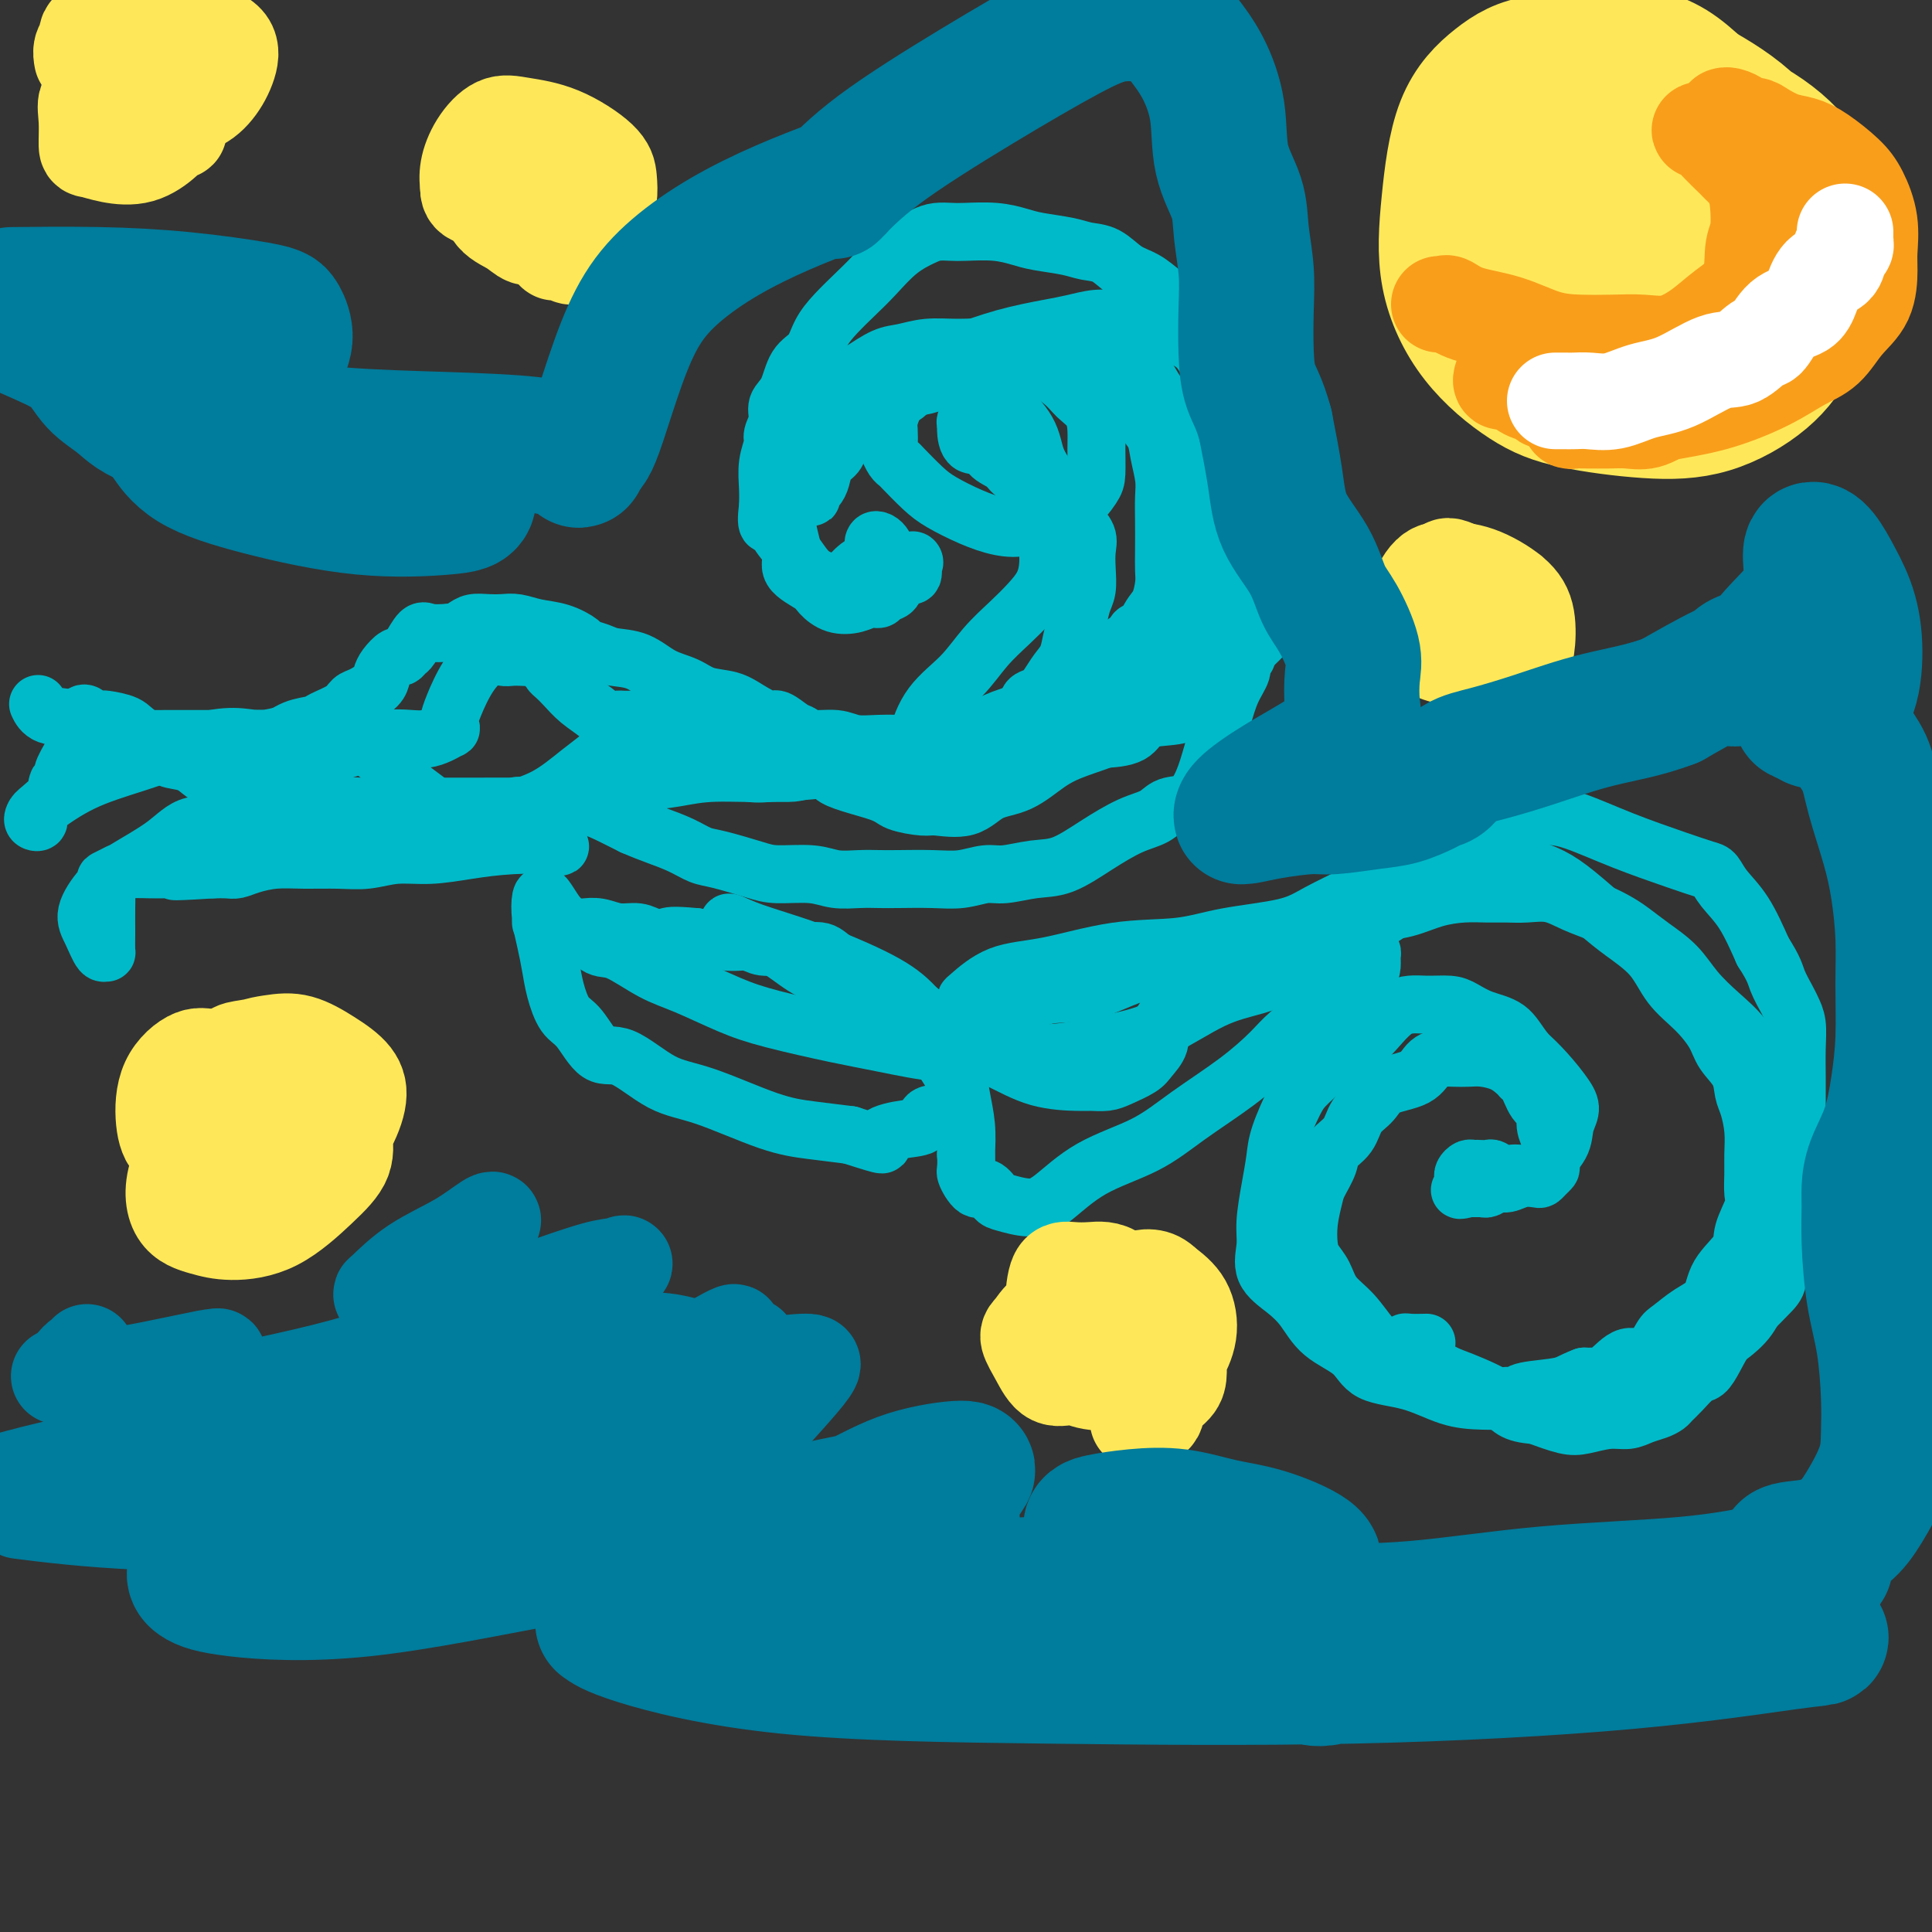 <svg viewBox='0 0 400 400' version='1.1' xmlns='http://www.w3.org/2000/svg' xmlns:xlink='http://www.w3.org/1999/xlink'><rect x="0" y="0" width="400" height="400" fill="#333333" stroke="none"/><g fill='none' stroke='#00BAC9' stroke-width='12' stroke-linecap='round' stroke-linejoin='round'><path d='M8,146c-0.103,-0.218 -0.207,-0.437 0,0c0.207,0.437 0.724,1.529 2,2c1.276,0.471 3.310,0.322 5,1c1.690,0.678 3.034,2.182 5,3c1.966,0.818 4.552,0.951 7,1c2.448,0.049 4.758,0.013 7,0c2.242,-0.013 4.416,-0.004 6,0c1.584,0.004 2.576,0.003 4,0c1.424,-0.003 3.279,-0.007 5,0c1.721,0.007 3.309,0.027 4,0c0.691,-0.027 0.487,-0.101 1,0c0.513,0.101 1.745,0.375 3,0c1.255,-0.375 2.535,-1.400 4,-2c1.465,-0.600 3.115,-0.776 4,-1c0.885,-0.224 1.004,-0.497 2,-1c0.996,-0.503 2.869,-1.237 4,-2c1.131,-0.763 1.520,-1.555 2,-2c0.480,-0.445 1.049,-0.544 2,-1c0.951,-0.456 2.282,-1.270 3,-2c0.718,-0.730 0.823,-1.376 1,-2c0.177,-0.624 0.428,-1.226 1,-2c0.572,-0.774 1.466,-1.721 2,-2c0.534,-0.279 0.708,0.111 1,0c0.292,-0.111 0.703,-0.723 1,-1c0.297,-0.277 0.482,-0.219 1,-1c0.518,-0.781 1.370,-2.403 2,-3c0.630,-0.597 1.037,-0.171 2,0c0.963,0.171 2.481,0.085 4,0'/><path d='M93,131c1.525,-0.166 2.336,-0.581 3,-1c0.664,-0.419 1.180,-0.841 2,-1c0.820,-0.159 1.944,-0.055 3,0c1.056,0.055 2.045,0.060 3,0c0.955,-0.060 1.875,-0.185 3,0c1.125,0.185 2.454,0.679 4,1c1.546,0.321 3.307,0.468 5,1c1.693,0.532 3.316,1.450 4,2c0.684,0.550 0.429,0.731 1,1c0.571,0.269 1.969,0.624 3,1c1.031,0.376 1.695,0.773 3,1c1.305,0.227 3.251,0.284 5,1c1.749,0.716 3.299,2.092 5,3c1.701,0.908 3.552,1.347 5,2c1.448,0.653 2.494,1.518 4,2c1.506,0.482 3.471,0.581 5,1c1.529,0.419 2.623,1.159 4,2c1.377,0.841 3.038,1.785 4,2c0.962,0.215 1.226,-0.297 2,0c0.774,0.297 2.057,1.404 3,2c0.943,0.596 1.546,0.682 2,1c0.454,0.318 0.761,0.870 2,1c1.239,0.130 3.412,-0.161 5,0c1.588,0.161 2.590,0.776 4,1c1.410,0.224 3.226,0.059 5,0c1.774,-0.059 3.506,-0.011 5,0c1.494,0.011 2.751,-0.014 4,0c1.249,0.014 2.489,0.065 4,0c1.511,-0.065 3.291,-0.248 5,-1c1.709,-0.752 3.345,-2.072 5,-3c1.655,-0.928 3.327,-1.464 5,-2'/><path d='M210,148c2.905,-1.569 2.666,-2.491 3,-3c0.334,-0.509 1.241,-0.605 2,-1c0.759,-0.395 1.369,-1.091 2,-2c0.631,-0.909 1.282,-2.032 2,-3c0.718,-0.968 1.503,-1.780 2,-3c0.497,-1.220 0.708,-2.846 1,-4c0.292,-1.154 0.666,-1.835 1,-3c0.334,-1.165 0.627,-2.815 1,-4c0.373,-1.185 0.825,-1.906 1,-3c0.175,-1.094 0.073,-2.561 0,-4c-0.073,-1.439 -0.115,-2.850 0,-4c0.115,-1.150 0.389,-2.040 0,-3c-0.389,-0.960 -1.441,-1.989 -2,-3c-0.559,-1.011 -0.625,-2.004 -1,-3c-0.375,-0.996 -1.058,-1.995 -2,-3c-0.942,-1.005 -2.142,-2.017 -3,-3c-0.858,-0.983 -1.375,-1.938 -2,-3c-0.625,-1.062 -1.358,-2.230 -2,-3c-0.642,-0.770 -1.193,-1.142 -2,-2c-0.807,-0.858 -1.868,-2.202 -3,-3c-1.132,-0.798 -2.334,-1.051 -3,-2c-0.666,-0.949 -0.797,-2.593 -1,-3c-0.203,-0.407 -0.477,0.424 -1,0c-0.523,-0.424 -1.296,-2.104 -2,-3c-0.704,-0.896 -1.340,-1.010 -2,-1c-0.660,0.010 -1.343,0.143 -2,0c-0.657,-0.143 -1.286,-0.560 -2,-1c-0.714,-0.440 -1.511,-0.901 -2,-1c-0.489,-0.099 -0.670,0.166 -1,0c-0.330,-0.166 -0.809,-0.762 -1,-1c-0.191,-0.238 -0.096,-0.119 0,0'/><path d='M191,76c-2.270,-1.080 -1.444,-0.279 -1,0c0.444,0.279 0.505,0.034 1,0c0.495,-0.034 1.423,0.141 2,0c0.577,-0.141 0.802,-0.597 2,-1c1.198,-0.403 3.370,-0.753 5,-1c1.630,-0.247 2.719,-0.392 4,-1c1.281,-0.608 2.755,-1.680 4,-2c1.245,-0.320 2.262,0.110 3,0c0.738,-0.110 1.199,-0.762 2,-1c0.801,-0.238 1.943,-0.063 3,0c1.057,0.063 2.027,0.013 3,0c0.973,-0.013 1.947,0.012 3,0c1.053,-0.012 2.183,-0.061 3,0c0.817,0.061 1.320,0.232 2,1c0.680,0.768 1.538,2.134 3,3c1.462,0.866 3.529,1.231 5,2c1.471,0.769 2.344,1.941 3,3c0.656,1.059 1.093,2.004 2,3c0.907,0.996 2.285,2.043 3,3c0.715,0.957 0.769,1.823 1,3c0.231,1.177 0.639,2.663 1,4c0.361,1.337 0.675,2.525 1,4c0.325,1.475 0.663,3.238 1,5'/><path d='M247,101c0.845,3.007 0.959,2.525 1,3c0.041,0.475 0.009,1.908 0,3c-0.009,1.092 0.005,1.842 0,3c-0.005,1.158 -0.029,2.722 0,4c0.029,1.278 0.111,2.269 0,3c-0.111,0.731 -0.415,1.203 -1,2c-0.585,0.797 -1.451,1.919 -2,3c-0.549,1.081 -0.780,2.122 -1,3c-0.220,0.878 -0.430,1.595 -1,2c-0.570,0.405 -1.501,0.499 -2,1c-0.499,0.501 -0.567,1.410 -1,2c-0.433,0.590 -1.230,0.862 -2,1c-0.770,0.138 -1.513,0.142 -2,0c-0.487,-0.142 -0.718,-0.430 -1,0c-0.282,0.430 -0.614,1.577 -1,2c-0.386,0.423 -0.824,0.121 -1,0c-0.176,-0.121 -0.088,-0.060 0,0'/><path d='M204,82c0.092,-0.005 0.183,-0.010 0,0c-0.183,0.010 -0.641,0.034 -1,0c-0.359,-0.034 -0.618,-0.125 -1,0c-0.382,0.125 -0.887,0.465 -1,1c-0.113,0.535 0.167,1.265 0,2c-0.167,0.735 -0.780,1.473 -1,2c-0.220,0.527 -0.048,0.841 0,1c0.048,0.159 -0.030,0.164 0,1c0.030,0.836 0.166,2.503 1,3c0.834,0.497 2.364,-0.177 3,0c0.636,0.177 0.377,1.204 1,2c0.623,0.796 2.129,1.361 3,2c0.871,0.639 1.109,1.351 2,2c0.891,0.649 2.436,1.235 3,1c0.564,-0.235 0.145,-1.289 0,-2c-0.145,-0.711 -0.018,-1.077 0,-2c0.018,-0.923 -0.073,-2.402 0,-3c0.073,-0.598 0.310,-0.317 0,-1c-0.310,-0.683 -1.169,-2.332 -2,-3c-0.831,-0.668 -1.635,-0.354 -2,-1c-0.365,-0.646 -0.291,-2.251 -1,-3c-0.709,-0.749 -2.203,-0.643 -3,-1c-0.797,-0.357 -0.899,-1.179 -1,-2'/><path d='M204,81c-2.147,-2.171 -3.013,-2.098 -4,-2c-0.987,0.098 -2.094,0.222 -3,0c-0.906,-0.222 -1.612,-0.789 -2,-1c-0.388,-0.211 -0.459,-0.064 -1,0c-0.541,0.064 -1.554,0.046 -2,0c-0.446,-0.046 -0.325,-0.119 -1,0c-0.675,0.119 -2.144,0.430 -3,1c-0.856,0.570 -1.098,1.398 -2,2c-0.902,0.602 -2.464,0.976 -4,2c-1.536,1.024 -3.045,2.696 -4,4c-0.955,1.304 -1.355,2.240 -2,3c-0.645,0.760 -1.535,1.345 -2,2c-0.465,0.655 -0.507,1.379 -1,2c-0.493,0.621 -1.439,1.138 -2,2c-0.561,0.862 -0.739,2.070 -1,3c-0.261,0.930 -0.606,1.584 -1,2c-0.394,0.416 -0.837,0.594 -1,1c-0.163,0.406 -0.044,1.039 0,1c0.044,-0.039 0.015,-0.751 0,-1c-0.015,-0.249 -0.016,-0.034 0,-1c0.016,-0.966 0.048,-3.112 0,-5c-0.048,-1.888 -0.178,-3.516 0,-5c0.178,-1.484 0.663,-2.823 1,-4c0.337,-1.177 0.525,-2.194 1,-3c0.475,-0.806 1.238,-1.403 2,-2'/><path d='M172,82c0.897,-3.698 1.141,-2.942 2,-3c0.859,-0.058 2.335,-0.929 4,-2c1.665,-1.071 3.519,-2.340 5,-3c1.481,-0.660 2.591,-0.710 4,-1c1.409,-0.290 3.119,-0.820 5,-1c1.881,-0.180 3.932,-0.011 6,0c2.068,0.011 4.153,-0.135 6,0c1.847,0.135 3.458,0.552 5,1c1.542,0.448 3.016,0.927 5,2c1.984,1.073 4.479,2.739 6,4c1.521,1.261 2.068,2.116 3,3c0.932,0.884 2.249,1.796 3,3c0.751,1.204 0.938,2.700 1,4c0.062,1.300 0.001,2.403 0,4c-0.001,1.597 0.059,3.689 0,5c-0.059,1.311 -0.236,1.841 -1,3c-0.764,1.159 -2.113,2.946 -4,4c-1.887,1.054 -4.311,1.373 -6,2c-1.689,0.627 -2.642,1.562 -4,2c-1.358,0.438 -3.120,0.380 -5,0c-1.880,-0.380 -3.876,-1.082 -6,-2c-2.124,-0.918 -4.376,-2.052 -6,-3c-1.624,-0.948 -2.621,-1.711 -4,-3c-1.379,-1.289 -3.140,-3.103 -4,-4c-0.860,-0.897 -0.819,-0.877 -1,-1c-0.181,-0.123 -0.585,-0.388 -1,-1c-0.415,-0.612 -0.840,-1.570 -1,-2c-0.160,-0.430 -0.053,-0.332 0,-1c0.053,-0.668 0.053,-2.103 0,-3c-0.053,-0.897 -0.158,-1.256 0,-2c0.158,-0.744 0.579,-1.872 1,-3'/><path d='M185,84c0.293,-1.981 1.024,-1.434 2,-2c0.976,-0.566 2.197,-2.245 3,-3c0.803,-0.755 1.187,-0.584 2,-1c0.813,-0.416 2.055,-1.417 3,-2c0.945,-0.583 1.592,-0.749 3,-1c1.408,-0.251 3.576,-0.589 5,-1c1.424,-0.411 2.103,-0.896 3,-1c0.897,-0.104 2.013,0.172 3,0c0.987,-0.172 1.847,-0.793 3,-1c1.153,-0.207 2.600,0.001 4,0c1.400,-0.001 2.751,-0.209 4,0c1.249,0.209 2.394,0.835 4,2c1.606,1.165 3.673,2.869 5,4c1.327,1.131 1.915,1.688 3,3c1.085,1.312 2.669,3.378 4,5c1.331,1.622 2.409,2.798 3,4c0.591,1.202 0.694,2.428 1,4c0.306,1.572 0.814,3.488 1,5c0.186,1.512 0.051,2.619 0,4c-0.051,1.381 -0.016,3.035 0,5c0.016,1.965 0.013,4.242 0,6c-0.013,1.758 -0.038,2.999 0,4c0.038,1.001 0.138,1.762 0,3c-0.138,1.238 -0.512,2.953 -1,4c-0.488,1.047 -1.088,1.425 -2,3c-0.912,1.575 -2.135,4.347 -3,6c-0.865,1.653 -1.373,2.186 -2,3c-0.627,0.814 -1.374,1.909 -2,3c-0.626,1.091 -1.130,2.178 -2,3c-0.870,0.822 -2.106,1.378 -3,2c-0.894,0.622 -1.447,1.311 -2,2'/><path d='M224,147c-2.737,3.761 -1.580,2.163 -2,2c-0.420,-0.163 -2.418,1.109 -4,2c-1.582,0.891 -2.747,1.402 -4,2c-1.253,0.598 -2.592,1.285 -4,2c-1.408,0.715 -2.885,1.460 -4,2c-1.115,0.540 -1.868,0.877 -3,1c-1.132,0.123 -2.643,0.032 -4,0c-1.357,-0.032 -2.562,-0.004 -4,0c-1.438,0.004 -3.111,-0.017 -4,0c-0.889,0.017 -0.994,0.071 -1,0c-0.006,-0.071 0.086,-0.268 0,-1c-0.086,-0.732 -0.351,-1.998 0,-4c0.351,-2.002 1.318,-4.741 3,-7c1.682,-2.259 4.079,-4.039 6,-6c1.921,-1.961 3.366,-4.104 5,-6c1.634,-1.896 3.457,-3.546 5,-5c1.543,-1.454 2.806,-2.711 4,-4c1.194,-1.289 2.320,-2.609 3,-4c0.680,-1.391 0.914,-2.854 1,-4c0.086,-1.146 0.025,-1.974 0,-3c-0.025,-1.026 -0.013,-2.249 0,-3c0.013,-0.751 0.029,-1.029 0,-2c-0.029,-0.971 -0.101,-2.633 0,-4c0.101,-1.367 0.376,-2.438 0,-4c-0.376,-1.562 -1.402,-3.615 -2,-5c-0.598,-1.385 -0.768,-2.100 -1,-3c-0.232,-0.900 -0.526,-1.983 -1,-3c-0.474,-1.017 -1.128,-1.966 -2,-3c-0.872,-1.034 -1.964,-2.153 -3,-3c-1.036,-0.847 -2.018,-1.424 -3,-2'/><path d='M205,82c-2.318,-3.648 -2.113,-3.267 -3,-3c-0.887,0.267 -2.867,0.420 -4,0c-1.133,-0.420 -1.420,-1.414 -2,-2c-0.580,-0.586 -1.453,-0.762 -2,-1c-0.547,-0.238 -0.766,-0.536 0,-1c0.766,-0.464 2.519,-1.095 5,-2c2.481,-0.905 5.692,-2.084 9,-3c3.308,-0.916 6.713,-1.568 9,-2c2.287,-0.432 3.454,-0.642 5,-1c1.546,-0.358 3.470,-0.863 5,-1c1.530,-0.137 2.664,0.094 4,0c1.336,-0.094 2.872,-0.512 5,0c2.128,0.512 4.846,1.956 7,3c2.154,1.044 3.743,1.690 5,3c1.257,1.310 2.182,3.284 3,5c0.818,1.716 1.530,3.175 2,5c0.470,1.825 0.698,4.015 1,6c0.302,1.985 0.678,3.763 1,6c0.322,2.237 0.592,4.933 1,7c0.408,2.067 0.955,3.505 1,5c0.045,1.495 -0.413,3.047 -1,5c-0.587,1.953 -1.303,4.306 -2,6c-0.697,1.694 -1.375,2.730 -2,4c-0.625,1.270 -1.199,2.773 -2,4c-0.801,1.227 -1.831,2.176 -3,3c-1.169,0.824 -2.477,1.521 -4,3c-1.523,1.479 -3.262,3.739 -5,6'/><path d='M238,137c-2.640,2.444 -3.241,2.556 -4,3c-0.759,0.444 -1.675,1.222 -3,2c-1.325,0.778 -3.060,1.556 -4,2c-0.940,0.444 -1.084,0.554 -2,1c-0.916,0.446 -2.605,1.229 -4,2c-1.395,0.771 -2.496,1.530 -4,2c-1.504,0.470 -3.410,0.652 -5,1c-1.590,0.348 -2.862,0.863 -4,1c-1.138,0.137 -2.141,-0.104 -3,0c-0.859,0.104 -1.573,0.553 -3,1c-1.427,0.447 -3.567,0.892 -5,1c-1.433,0.108 -2.161,-0.121 -3,0c-0.839,0.121 -1.791,0.592 -3,1c-1.209,0.408 -2.676,0.753 -4,1c-1.324,0.247 -2.507,0.396 -4,1c-1.493,0.604 -3.298,1.664 -5,2c-1.702,0.336 -3.303,-0.052 -5,0c-1.697,0.052 -3.491,0.544 -5,1c-1.509,0.456 -2.733,0.878 -4,1c-1.267,0.122 -2.577,-0.054 -4,0c-1.423,0.054 -2.957,0.339 -5,0c-2.043,-0.339 -4.594,-1.301 -7,-2c-2.406,-0.699 -4.668,-1.135 -7,-2c-2.332,-0.865 -4.736,-2.161 -7,-3c-2.264,-0.839 -4.389,-1.223 -6,-2c-1.611,-0.777 -2.709,-1.948 -4,-3c-1.291,-1.052 -2.777,-1.983 -4,-3c-1.223,-1.017 -2.183,-2.118 -3,-3c-0.817,-0.882 -1.489,-1.545 -2,-2c-0.511,-0.455 -0.860,-0.701 -1,-1c-0.140,-0.299 -0.070,-0.649 0,-1'/><path d='M114,138c-2.568,-2.177 -1.986,-1.119 -2,-1c-0.014,0.119 -0.622,-0.699 -1,-1c-0.378,-0.301 -0.526,-0.083 -1,0c-0.474,0.083 -1.274,0.032 -2,0c-0.726,-0.032 -1.378,-0.045 -2,0c-0.622,0.045 -1.214,0.148 -2,0c-0.786,-0.148 -1.765,-0.549 -3,0c-1.235,0.549 -2.724,2.046 -4,4c-1.276,1.954 -2.338,4.364 -3,6c-0.662,1.636 -0.923,2.499 -1,3c-0.077,0.501 0.029,0.639 0,1c-0.029,0.361 -0.194,0.943 0,1c0.194,0.057 0.747,-0.413 0,0c-0.747,0.413 -2.795,1.708 -5,2c-2.205,0.292 -4.569,-0.419 -8,0c-3.431,0.419 -7.931,1.969 -11,3c-3.069,1.031 -4.708,1.543 -7,2c-2.292,0.457 -5.238,0.858 -7,1c-1.762,0.142 -2.342,0.024 -3,0c-0.658,-0.024 -1.395,0.046 -2,0c-0.605,-0.046 -1.078,-0.207 -2,0c-0.922,0.207 -2.293,0.780 -3,1c-0.707,0.220 -0.751,0.085 -1,0c-0.249,-0.085 -0.705,-0.119 -1,0c-0.295,0.119 -0.429,0.392 -1,0c-0.571,-0.392 -1.578,-1.450 -3,-2c-1.422,-0.550 -3.257,-0.591 -4,-1c-0.743,-0.409 -0.392,-1.187 -1,-2c-0.608,-0.813 -2.174,-1.661 -3,-2c-0.826,-0.339 -0.913,-0.170 -1,0'/><path d='M30,153c-2.528,-1.701 -2.850,-2.455 -4,-3c-1.150,-0.545 -3.130,-0.881 -4,-1c-0.870,-0.119 -0.630,-0.020 -1,0c-0.370,0.020 -1.352,-0.040 -2,0c-0.648,0.040 -0.964,0.180 -1,0c-0.036,-0.180 0.207,-0.680 0,-1c-0.207,-0.320 -0.863,-0.460 -1,0c-0.137,0.460 0.247,1.518 0,3c-0.247,1.482 -1.125,3.387 -2,5c-0.875,1.613 -1.749,2.935 -2,4c-0.251,1.065 0.119,1.872 0,2c-0.119,0.128 -0.729,-0.424 -1,0c-0.271,0.424 -0.203,1.824 -1,3c-0.797,1.176 -2.461,2.130 -3,3c-0.539,0.870 0.045,1.657 0,2c-0.045,0.343 -0.720,0.241 -1,0c-0.280,-0.241 -0.166,-0.623 0,-1c0.166,-0.377 0.385,-0.751 2,-2c1.615,-1.249 4.627,-3.375 8,-5c3.373,-1.625 7.107,-2.750 11,-4c3.893,-1.250 7.947,-2.625 12,-4'/><path d='M40,154c7.551,-2.332 10.427,-1.161 13,-1c2.573,0.161 4.841,-0.688 7,-1c2.159,-0.312 4.209,-0.087 6,0c1.791,0.087 3.322,0.038 4,0c0.678,-0.038 0.504,-0.063 1,0c0.496,0.063 1.664,0.214 3,1c1.336,0.786 2.840,2.206 4,3c1.160,0.794 1.976,0.962 3,2c1.024,1.038 2.257,2.948 3,4c0.743,1.052 0.997,1.248 2,2c1.003,0.752 2.755,2.059 4,3c1.245,0.941 1.982,1.514 3,2c1.018,0.486 2.318,0.883 3,1c0.682,0.117 0.747,-0.047 1,0c0.253,0.047 0.694,0.305 2,0c1.306,-0.305 3.477,-1.172 6,-2c2.523,-0.828 5.398,-1.615 8,-3c2.602,-1.385 4.931,-3.366 7,-5c2.069,-1.634 3.877,-2.921 5,-4c1.123,-1.079 1.561,-1.949 2,-3c0.439,-1.051 0.880,-2.281 1,-3c0.120,-0.719 -0.081,-0.925 0,-1c0.081,-0.075 0.442,-0.018 1,0c0.558,0.018 1.311,-0.003 2,0c0.689,0.003 1.312,0.028 2,0c0.688,-0.028 1.439,-0.111 3,0c1.561,0.111 3.932,0.417 6,1c2.068,0.583 3.833,1.445 6,2c2.167,0.555 4.737,0.803 7,1c2.263,0.197 4.218,0.342 6,1c1.782,0.658 3.391,1.829 5,3'/><path d='M166,157c6.499,1.989 5.246,2.963 7,4c1.754,1.037 6.513,2.137 9,3c2.487,0.863 2.701,1.489 4,2c1.299,0.511 3.682,0.907 5,1c1.318,0.093 1.569,-0.117 3,0c1.431,0.117 4.042,0.562 6,0c1.958,-0.562 3.265,-2.131 5,-3c1.735,-0.869 3.900,-1.039 6,-2c2.100,-0.961 4.137,-2.715 6,-4c1.863,-1.285 3.553,-2.103 6,-3c2.447,-0.897 5.649,-1.874 8,-3c2.351,-1.126 3.849,-2.400 6,-3c2.151,-0.600 4.956,-0.525 7,-1c2.044,-0.475 3.327,-1.502 5,-3c1.673,-1.498 3.736,-3.469 5,-5c1.264,-1.531 1.730,-2.622 3,-4c1.270,-1.378 3.345,-3.043 5,-5c1.655,-1.957 2.891,-4.204 4,-6c1.109,-1.796 2.090,-3.140 3,-5c0.910,-1.860 1.748,-4.237 2,-6c0.252,-1.763 -0.081,-2.912 0,-5c0.081,-2.088 0.575,-5.115 0,-7c-0.575,-1.885 -2.219,-2.629 -3,-4c-0.781,-1.371 -0.699,-3.368 -1,-5c-0.301,-1.632 -0.987,-2.898 -2,-4c-1.013,-1.102 -2.354,-2.042 -3,-3c-0.646,-0.958 -0.596,-1.936 -1,-3c-0.404,-1.064 -1.263,-2.213 -2,-3c-0.737,-0.787 -1.352,-1.212 -2,-2c-0.648,-0.788 -1.328,-1.939 -2,-3c-0.672,-1.061 -1.336,-2.030 -2,-3'/><path d='M253,72c-3.091,-5.161 -1.817,-3.064 -2,-3c-0.183,0.064 -1.823,-1.907 -3,-3c-1.177,-1.093 -1.893,-1.309 -3,-2c-1.107,-0.691 -2.607,-1.859 -4,-3c-1.393,-1.141 -2.681,-2.256 -4,-3c-1.319,-0.744 -2.671,-1.116 -4,-2c-1.329,-0.884 -2.637,-2.278 -4,-3c-1.363,-0.722 -2.781,-0.772 -4,-1c-1.219,-0.228 -2.238,-0.636 -4,-1c-1.762,-0.364 -4.267,-0.686 -6,-1c-1.733,-0.314 -2.694,-0.621 -4,-1c-1.306,-0.379 -2.956,-0.832 -5,-1c-2.044,-0.168 -4.482,-0.052 -6,0c-1.518,0.052 -2.118,0.040 -3,0c-0.882,-0.040 -2.048,-0.108 -3,0c-0.952,0.108 -1.689,0.391 -3,1c-1.311,0.609 -3.195,1.544 -5,3c-1.805,1.456 -3.532,3.433 -5,5c-1.468,1.567 -2.676,2.724 -4,4c-1.324,1.276 -2.763,2.670 -4,4c-1.237,1.330 -2.273,2.596 -3,4c-0.727,1.404 -1.146,2.945 -2,4c-0.854,1.055 -2.142,1.624 -3,3c-0.858,1.376 -1.287,3.561 -2,5c-0.713,1.439 -1.712,2.134 -2,3c-0.288,0.866 0.133,1.904 0,3c-0.133,1.096 -0.820,2.249 -1,3c-0.180,0.751 0.148,1.098 0,2c-0.148,0.902 -0.771,2.358 -1,4c-0.229,1.642 -0.066,3.469 0,5c0.066,1.531 0.033,2.765 0,4'/><path d='M159,105c-0.724,5.094 0.466,3.329 1,3c0.534,-0.329 0.414,0.777 1,2c0.586,1.223 1.880,2.562 3,4c1.120,1.438 2.067,2.976 3,4c0.933,1.024 1.852,1.533 3,2c1.148,0.467 2.523,0.893 3,1c0.477,0.107 0.055,-0.103 0,0c-0.055,0.103 0.257,0.521 1,0c0.743,-0.521 1.915,-1.981 3,-3c1.085,-1.019 2.081,-1.596 3,-2c0.919,-0.404 1.760,-0.633 2,-1c0.240,-0.367 -0.121,-0.870 0,-1c0.121,-0.130 0.725,0.113 1,0c0.275,-0.113 0.221,-0.581 0,-1c-0.221,-0.419 -0.608,-0.787 -1,-1c-0.392,-0.213 -0.788,-0.271 -1,0c-0.212,0.271 -0.240,0.871 0,1c0.240,0.129 0.747,-0.214 1,0c0.253,0.214 0.254,0.985 1,2c0.746,1.015 2.239,2.273 3,3c0.761,0.727 0.789,0.922 1,1c0.211,0.078 0.606,0.039 1,0'/><path d='M188,119c1.151,0.589 1.030,-0.440 1,-1c-0.030,-0.560 0.032,-0.651 0,-1c-0.032,-0.349 -0.159,-0.956 0,-1c0.159,-0.044 0.604,0.476 0,1c-0.604,0.524 -2.258,1.054 -3,2c-0.742,0.946 -0.571,2.309 -1,3c-0.429,0.691 -1.458,0.708 -2,1c-0.542,0.292 -0.597,0.857 -1,1c-0.403,0.143 -1.155,-0.135 -2,0c-0.845,0.135 -1.783,0.683 -3,1c-1.217,0.317 -2.713,0.404 -4,0c-1.287,-0.404 -2.364,-1.298 -3,-2c-0.636,-0.702 -0.830,-1.212 -2,-2c-1.170,-0.788 -3.315,-1.856 -4,-3c-0.685,-1.144 0.092,-2.366 0,-4c-0.092,-1.634 -1.051,-3.680 -1,-6c0.051,-2.320 1.111,-4.915 2,-7c0.889,-2.085 1.606,-3.661 3,-5c1.394,-1.339 3.467,-2.441 5,-4c1.533,-1.559 2.528,-3.573 4,-5c1.472,-1.427 3.421,-2.265 5,-3c1.579,-0.735 2.790,-1.368 4,-2'/><path d='M186,82c3.532,-2.591 3.362,-2.067 4,-2c0.638,0.067 2.086,-0.323 4,-1c1.914,-0.677 4.296,-1.641 6,-2c1.704,-0.359 2.730,-0.112 4,0c1.270,0.112 2.786,0.088 5,0c2.214,-0.088 5.128,-0.239 8,0c2.872,0.239 5.703,0.867 8,2c2.297,1.133 4.059,2.769 6,4c1.941,1.231 4.059,2.055 6,3c1.941,0.945 3.704,2.010 5,3c1.296,0.990 2.126,1.906 3,3c0.874,1.094 1.794,2.367 3,4c1.206,1.633 2.699,3.626 4,6c1.301,2.374 2.408,5.130 3,7c0.592,1.870 0.667,2.853 1,4c0.333,1.147 0.923,2.457 1,4c0.077,1.543 -0.360,3.319 -1,5c-0.640,1.681 -1.482,3.268 -2,5c-0.518,1.732 -0.712,3.608 -1,5c-0.288,1.392 -0.668,2.301 -1,3c-0.332,0.699 -0.614,1.187 -1,2c-0.386,0.813 -0.877,1.951 -2,3c-1.123,1.049 -2.878,2.008 -4,3c-1.122,0.992 -1.610,2.016 -3,3c-1.390,0.984 -3.682,1.926 -5,3c-1.318,1.074 -1.660,2.280 -3,3c-1.340,0.720 -3.677,0.955 -6,1c-2.323,0.045 -4.633,-0.101 -8,0c-3.367,0.101 -7.791,0.450 -12,1c-4.209,0.550 -8.203,1.300 -12,2c-3.797,0.700 -7.399,1.350 -11,2'/><path d='M185,158c-9.754,1.091 -9.638,0.817 -12,1c-2.362,0.183 -7.202,0.822 -12,1c-4.798,0.178 -9.552,-0.104 -13,0c-3.448,0.104 -5.588,0.596 -8,1c-2.412,0.404 -5.094,0.722 -8,1c-2.906,0.278 -6.036,0.518 -9,1c-2.964,0.482 -5.762,1.207 -8,2c-2.238,0.793 -3.915,1.656 -5,2c-1.085,0.344 -1.578,0.170 -2,0c-0.422,-0.170 -0.773,-0.336 -1,0c-0.227,0.336 -0.331,1.172 0,2c0.331,0.828 1.095,1.647 2,2c0.905,0.353 1.949,0.241 3,1c1.051,0.759 2.107,2.390 3,3c0.893,0.610 1.623,0.201 0,0c-1.623,-0.201 -5.598,-0.194 -9,0c-3.402,0.194 -6.231,0.574 -9,1c-2.769,0.426 -5.478,0.899 -8,1c-2.522,0.101 -4.858,-0.170 -7,0c-2.142,0.170 -4.089,0.780 -6,1c-1.911,0.220 -3.786,0.049 -6,0c-2.214,-0.049 -4.766,0.025 -7,0c-2.234,-0.025 -4.148,-0.150 -6,0c-1.852,0.150 -3.641,0.576 -5,1c-1.359,0.424 -2.289,0.845 -3,1c-0.711,0.155 -1.203,0.044 -2,0c-0.797,-0.044 -1.898,-0.022 -3,0'/><path d='M44,180c-12.126,0.770 -6.941,0.196 -6,0c0.941,-0.196 -2.361,-0.014 -5,0c-2.639,0.014 -4.616,-0.139 -6,0c-1.384,0.139 -2.175,0.570 -3,1c-0.825,0.430 -1.685,0.859 -2,1c-0.315,0.141 -0.084,-0.005 0,1c0.084,1.005 0.020,3.162 0,5c-0.020,1.838 0.003,3.356 0,5c-0.003,1.644 -0.031,3.414 0,4c0.031,0.586 0.122,-0.013 0,0c-0.122,0.013 -0.455,0.637 -1,0c-0.545,-0.637 -1.301,-2.535 -2,-4c-0.699,-1.465 -1.341,-2.495 -1,-4c0.341,-1.505 1.666,-3.484 3,-5c1.334,-1.516 2.678,-2.569 5,-4c2.322,-1.431 5.622,-3.238 8,-5c2.378,-1.762 3.835,-3.477 6,-4c2.165,-0.523 5.038,0.147 8,0c2.962,-0.147 6.015,-1.111 9,-2c2.985,-0.889 5.904,-1.702 9,-2c3.096,-0.298 6.369,-0.080 9,0c2.631,0.080 4.618,0.022 7,0c2.382,-0.022 5.157,-0.007 8,0c2.843,0.007 5.754,0.008 9,0c3.246,-0.008 6.825,-0.024 10,0c3.175,0.024 5.944,0.089 8,0c2.056,-0.089 3.400,-0.332 5,0c1.600,0.332 3.457,1.238 5,2c1.543,0.762 2.771,1.381 4,2'/><path d='M131,171c2.276,0.981 3.466,1.432 5,2c1.534,0.568 3.411,1.252 5,2c1.589,0.748 2.889,1.558 4,2c1.111,0.442 2.032,0.514 4,1c1.968,0.486 4.984,1.384 7,2c2.016,0.616 3.032,0.950 5,1c1.968,0.050 4.887,-0.183 7,0c2.113,0.183 3.421,0.781 5,1c1.579,0.219 3.429,0.060 5,0c1.571,-0.060 2.864,-0.020 4,0c1.136,0.020 2.115,0.020 4,0c1.885,-0.020 4.677,-0.062 7,0c2.323,0.062 4.177,0.226 6,0c1.823,-0.226 3.616,-0.843 5,-1c1.384,-0.157 2.361,0.144 4,0c1.639,-0.144 3.941,-0.734 6,-1c2.059,-0.266 3.877,-0.208 6,-1c2.123,-0.792 4.553,-2.434 7,-4c2.447,-1.566 4.910,-3.057 7,-4c2.090,-0.943 3.806,-1.338 5,-2c1.194,-0.662 1.867,-1.592 3,-2c1.133,-0.408 2.726,-0.292 4,-1c1.274,-0.708 2.230,-2.238 3,-4c0.770,-1.762 1.354,-3.757 2,-6c0.646,-2.243 1.354,-4.734 2,-7c0.646,-2.266 1.231,-4.305 2,-6c0.769,-1.695 1.723,-3.045 2,-4c0.277,-0.955 -0.122,-1.514 0,-2c0.122,-0.486 0.763,-0.900 1,-1c0.237,-0.100 0.068,0.114 0,0c-0.068,-0.114 -0.034,-0.557 0,-1'/><path d='M258,135c2.000,-5.167 1.000,-2.583 0,0'/><path d='M112,191c0.321,0.036 0.642,0.073 1,0c0.358,-0.073 0.755,-0.255 2,0c1.245,0.255 3.340,0.948 5,2c1.660,1.052 2.886,2.463 4,3c1.114,0.537 2.118,0.201 4,1c1.882,0.799 4.644,2.732 7,4c2.356,1.268 4.308,1.872 7,3c2.692,1.128 6.123,2.779 9,4c2.877,1.221 5.198,2.011 9,3c3.802,0.989 9.085,2.175 13,3c3.915,0.825 6.463,1.287 10,2c3.537,0.713 8.065,1.677 12,2c3.935,0.323 7.277,0.003 11,0c3.723,-0.003 7.827,0.309 12,0c4.173,-0.309 8.417,-1.240 12,-2c3.583,-0.760 6.506,-1.350 10,-3c3.494,-1.650 7.559,-4.360 11,-6c3.441,-1.640 6.258,-2.210 9,-3c2.742,-0.790 5.407,-1.800 8,-3c2.593,-1.200 5.113,-2.591 7,-4c1.887,-1.409 3.141,-2.835 5,-4c1.859,-1.165 4.322,-2.070 6,-3c1.678,-0.930 2.571,-1.885 4,-3c1.429,-1.115 3.394,-2.390 5,-3c1.606,-0.610 2.853,-0.555 4,-1c1.147,-0.445 2.193,-1.389 3,-2c0.807,-0.611 1.373,-0.889 2,-1c0.627,-0.111 1.313,-0.056 2,0'/><path d='M306,180c6.834,-3.241 4.918,-0.842 5,0c0.082,0.842 2.161,0.128 4,0c1.839,-0.128 3.437,0.330 5,1c1.563,0.670 3.092,1.554 5,3c1.908,1.446 4.197,3.456 6,5c1.803,1.544 3.120,2.622 5,4c1.880,1.378 4.323,3.057 6,5c1.677,1.943 2.589,4.150 4,6c1.411,1.850 3.319,3.342 5,5c1.681,1.658 3.133,3.481 4,5c0.867,1.519 1.150,2.733 2,4c0.850,1.267 2.266,2.586 3,4c0.734,1.414 0.785,2.923 1,4c0.215,1.077 0.593,1.724 1,3c0.407,1.276 0.843,3.182 1,5c0.157,1.818 0.034,3.547 0,5c-0.034,1.453 0.019,2.632 0,4c-0.019,1.368 -0.110,2.927 0,4c0.110,1.073 0.421,1.659 0,3c-0.421,1.341 -1.574,3.436 -2,5c-0.426,1.564 -0.124,2.598 -1,4c-0.876,1.402 -2.930,3.174 -4,5c-1.070,1.826 -1.156,3.706 -2,5c-0.844,1.294 -2.444,2.000 -4,3c-1.556,1.000 -3.067,2.292 -4,3c-0.933,0.708 -1.289,0.831 -2,2c-0.711,1.169 -1.776,3.385 -3,4c-1.224,0.615 -2.606,-0.371 -4,0c-1.394,0.371 -2.798,2.100 -4,3c-1.202,0.900 -2.200,0.971 -3,1c-0.800,0.029 -1.400,0.014 -2,0'/><path d='M328,285c-2.746,1.028 -3.111,1.598 -5,2c-1.889,0.402 -5.303,0.636 -7,1c-1.697,0.364 -1.677,0.858 -2,1c-0.323,0.142 -0.988,-0.069 -2,0c-1.012,0.069 -2.370,0.418 -4,0c-1.630,-0.418 -3.530,-1.602 -6,-3c-2.470,-1.398 -5.509,-3.009 -8,-4c-2.491,-0.991 -4.435,-1.360 -6,-2c-1.565,-0.640 -2.752,-1.550 -4,-3c-1.248,-1.450 -2.559,-3.440 -4,-5c-1.441,-1.560 -3.014,-2.692 -4,-4c-0.986,-1.308 -1.385,-2.794 -2,-4c-0.615,-1.206 -1.445,-2.131 -2,-3c-0.555,-0.869 -0.835,-1.681 -1,-3c-0.165,-1.319 -0.215,-3.143 0,-5c0.215,-1.857 0.695,-3.745 1,-5c0.305,-1.255 0.437,-1.876 1,-3c0.563,-1.124 1.558,-2.751 2,-4c0.442,-1.249 0.331,-2.120 1,-3c0.669,-0.880 2.119,-1.767 3,-3c0.881,-1.233 1.194,-2.810 2,-4c0.806,-1.190 2.107,-1.993 3,-3c0.893,-1.007 1.379,-2.217 3,-3c1.621,-0.783 4.377,-1.138 6,-2c1.623,-0.862 2.113,-2.232 3,-3c0.887,-0.768 2.169,-0.936 3,-1c0.831,-0.064 1.209,-0.026 2,0c0.791,0.026 1.996,0.038 3,0c1.004,-0.038 1.809,-0.126 3,0c1.191,0.126 2.769,0.464 4,1c1.231,0.536 2.116,1.268 3,2'/><path d='M314,222c2.510,0.689 1.284,0.911 1,1c-0.284,0.089 0.372,0.044 1,1c0.628,0.956 1.226,2.912 2,4c0.774,1.088 1.724,1.307 2,2c0.276,0.693 -0.121,1.859 0,3c0.121,1.141 0.762,2.256 1,3c0.238,0.744 0.075,1.117 0,2c-0.075,0.883 -0.060,2.275 0,3c0.060,0.725 0.165,0.782 0,1c-0.165,0.218 -0.600,0.598 -1,1c-0.400,0.402 -0.764,0.825 -1,1c-0.236,0.175 -0.343,0.103 -1,0c-0.657,-0.103 -1.863,-0.238 -3,0c-1.137,0.238 -2.204,0.848 -3,1c-0.796,0.152 -1.322,-0.156 -2,0c-0.678,0.156 -1.508,0.774 -2,1c-0.492,0.226 -0.647,0.061 -1,0c-0.353,-0.061 -0.903,-0.016 -1,0c-0.097,0.016 0.258,0.005 0,0c-0.258,-0.005 -1.129,-0.002 -2,0'/><path d='M304,246c-2.857,0.761 -1.498,0.163 -1,0c0.498,-0.163 0.137,0.110 0,0c-0.137,-0.110 -0.048,-0.604 0,-1c0.048,-0.396 0.056,-0.695 0,-1c-0.056,-0.305 -0.174,-0.618 0,-1c0.174,-0.382 0.642,-0.834 1,-1c0.358,-0.166 0.606,-0.045 1,0c0.394,0.045 0.934,0.016 1,0c0.066,-0.016 -0.344,-0.018 0,0c0.344,0.018 1.441,0.057 2,0c0.559,-0.057 0.581,-0.210 1,0c0.419,0.210 1.234,0.784 2,1c0.766,0.216 1.484,0.074 2,0c0.516,-0.074 0.831,-0.081 2,0c1.169,0.081 3.193,0.251 4,0c0.807,-0.251 0.398,-0.922 1,-2c0.602,-1.078 2.216,-2.564 3,-4c0.784,-1.436 0.738,-2.824 1,-4c0.262,-1.176 0.833,-2.140 1,-3c0.167,-0.860 -0.070,-1.616 -1,-3c-0.930,-1.384 -2.551,-3.395 -4,-5c-1.449,-1.605 -2.724,-2.802 -4,-4'/><path d='M316,218c-1.896,-2.431 -2.638,-4.010 -4,-5c-1.362,-0.990 -3.346,-1.391 -5,-2c-1.654,-0.609 -2.979,-1.425 -4,-2c-1.021,-0.575 -1.737,-0.907 -3,-1c-1.263,-0.093 -3.073,0.054 -5,0c-1.927,-0.054 -3.971,-0.311 -6,1c-2.029,1.311 -4.043,4.188 -6,6c-1.957,1.812 -3.858,2.559 -6,4c-2.142,1.441 -4.524,3.576 -6,5c-1.476,1.424 -2.046,2.138 -3,4c-0.954,1.862 -2.293,4.874 -3,7c-0.707,2.126 -0.781,3.366 -1,5c-0.219,1.634 -0.583,3.662 -1,6c-0.417,2.338 -0.888,4.987 -1,7c-0.112,2.013 0.133,3.388 0,5c-0.133,1.612 -0.646,3.459 0,5c0.646,1.541 2.451,2.777 4,4c1.549,1.223 2.841,2.434 4,4c1.159,1.566 2.184,3.488 4,5c1.816,1.512 4.422,2.615 6,4c1.578,1.385 2.127,3.051 4,4c1.873,0.949 5.071,1.182 8,2c2.929,0.818 5.589,2.220 8,3c2.411,0.780 4.571,0.937 7,1c2.429,0.063 5.125,0.033 8,0c2.875,-0.033 5.927,-0.069 9,0c3.073,0.069 6.166,0.242 9,0c2.834,-0.242 5.409,-0.900 7,-2c1.591,-1.100 2.198,-2.642 3,-3c0.802,-0.358 1.801,0.469 3,0c1.199,-0.469 2.600,-2.235 4,-4'/><path d='M350,281c3.723,-1.886 4.530,-2.102 6,-3c1.470,-0.898 3.602,-2.480 5,-4c1.398,-1.520 2.063,-2.980 3,-5c0.937,-2.020 2.146,-4.601 3,-7c0.854,-2.399 1.352,-4.616 2,-7c0.648,-2.384 1.447,-4.936 2,-7c0.553,-2.064 0.862,-3.642 1,-5c0.138,-1.358 0.107,-2.498 0,-4c-0.107,-1.502 -0.288,-3.366 -1,-5c-0.712,-1.634 -1.954,-3.037 -3,-5c-1.046,-1.963 -1.895,-4.485 -3,-7c-1.105,-2.515 -2.465,-5.022 -4,-7c-1.535,-1.978 -3.243,-3.426 -5,-5c-1.757,-1.574 -3.561,-3.275 -5,-5c-1.439,-1.725 -2.512,-3.473 -4,-5c-1.488,-1.527 -3.391,-2.831 -5,-4c-1.609,-1.169 -2.925,-2.202 -4,-3c-1.075,-0.798 -1.907,-1.363 -3,-2c-1.093,-0.637 -2.445,-1.348 -4,-2c-1.555,-0.652 -3.314,-1.246 -5,-2c-1.686,-0.754 -3.299,-1.667 -5,-2c-1.701,-0.333 -3.489,-0.087 -5,0c-1.511,0.087 -2.744,0.016 -4,0c-1.256,-0.016 -2.534,0.023 -4,0c-1.466,-0.023 -3.121,-0.108 -5,0c-1.879,0.108 -3.982,0.409 -6,1c-2.018,0.591 -3.952,1.470 -6,2c-2.048,0.530 -4.209,0.709 -6,1c-1.791,0.291 -3.213,0.694 -5,1c-1.787,0.306 -3.939,0.516 -6,1c-2.061,0.484 -4.030,1.242 -6,2'/><path d='M268,193c-6.611,1.295 -5.638,0.532 -6,1c-0.362,0.468 -2.060,2.168 -4,3c-1.940,0.832 -4.123,0.796 -5,1c-0.877,0.204 -0.448,0.649 -1,1c-0.552,0.351 -2.084,0.608 -3,1c-0.916,0.392 -1.216,0.919 -2,2c-0.784,1.081 -2.051,2.715 -3,4c-0.949,1.285 -1.581,2.221 -2,3c-0.419,0.779 -0.624,1.402 -1,2c-0.376,0.598 -0.923,1.172 -1,2c-0.077,0.828 0.314,1.910 0,3c-0.314,1.090 -1.334,2.187 -2,3c-0.666,0.813 -0.978,1.342 -2,2c-1.022,0.658 -2.752,1.443 -4,2c-1.248,0.557 -2.012,0.884 -3,1c-0.988,0.116 -2.199,0.020 -3,0c-0.801,-0.020 -1.191,0.035 -3,0c-1.809,-0.035 -5.038,-0.161 -8,-1c-2.962,-0.839 -5.656,-2.392 -9,-4c-3.344,-1.608 -7.336,-3.270 -10,-5c-2.664,-1.730 -4.000,-3.529 -6,-5c-2.000,-1.471 -4.663,-2.614 -7,-4c-2.337,-1.386 -4.347,-3.017 -6,-4c-1.653,-0.983 -2.949,-1.320 -4,-2c-1.051,-0.680 -1.856,-1.703 -3,-2c-1.144,-0.297 -2.628,0.131 -4,0c-1.372,-0.131 -2.633,-0.822 -4,-1c-1.367,-0.178 -2.841,0.159 -4,0c-1.159,-0.159 -2.004,-0.812 -3,-1c-0.996,-0.188 -2.142,0.089 -4,0c-1.858,-0.089 -4.429,-0.545 -7,-1'/><path d='M144,194c-5.234,-0.482 -5.320,-0.185 -6,0c-0.680,0.185 -1.954,0.260 -3,0c-1.046,-0.260 -1.863,-0.854 -3,-1c-1.137,-0.146 -2.594,0.158 -4,0c-1.406,-0.158 -2.761,-0.777 -4,-1c-1.239,-0.223 -2.362,-0.050 -3,0c-0.638,0.050 -0.790,-0.021 -1,0c-0.210,0.021 -0.476,0.136 -1,0c-0.524,-0.136 -1.304,-0.523 -2,-1c-0.696,-0.477 -1.308,-1.045 -2,-2c-0.692,-0.955 -1.464,-2.297 -2,-3c-0.536,-0.703 -0.835,-0.766 -1,0c-0.165,0.766 -0.197,2.362 0,4c0.197,1.638 0.621,3.317 1,5c0.379,1.683 0.712,3.370 1,5c0.288,1.630 0.531,3.203 1,5c0.469,1.797 1.165,3.819 2,5c0.835,1.181 1.808,1.521 3,3c1.192,1.479 2.602,4.098 4,5c1.398,0.902 2.783,0.087 5,1c2.217,0.913 5.265,3.554 8,5c2.735,1.446 5.156,1.697 9,3c3.844,1.303 9.112,3.659 13,5c3.888,1.341 6.397,1.669 9,2c2.603,0.331 5.302,0.666 8,1'/><path d='M176,235c9.241,2.970 6.342,1.894 6,1c-0.342,-0.894 1.873,-1.607 4,-2c2.127,-0.393 4.168,-0.468 5,-1c0.832,-0.532 0.457,-1.522 1,-2c0.543,-0.478 2.004,-0.444 3,-1c0.996,-0.556 1.526,-1.704 2,-2c0.474,-0.296 0.891,0.259 1,0c0.109,-0.259 -0.089,-1.331 0,-2c0.089,-0.669 0.464,-0.933 0,-2c-0.464,-1.067 -1.768,-2.935 -3,-5c-1.232,-2.065 -2.391,-4.326 -4,-6c-1.609,-1.674 -3.667,-2.760 -6,-4c-2.333,-1.240 -4.943,-2.632 -8,-4c-3.057,-1.368 -6.563,-2.711 -9,-4c-2.437,-1.289 -3.806,-2.523 -6,-4c-2.194,-1.477 -5.214,-3.199 -7,-4c-1.786,-0.801 -2.338,-0.683 -3,-1c-0.662,-0.317 -1.434,-1.069 -1,-1c0.434,0.069 2.072,0.957 5,2c2.928,1.043 7.144,2.239 12,4c4.856,1.761 10.352,4.087 14,6c3.648,1.913 5.450,3.413 7,5c1.550,1.587 2.850,3.263 4,5c1.150,1.737 2.151,3.537 3,5c0.849,1.463 1.547,2.588 2,4c0.453,1.412 0.660,3.111 1,5c0.340,1.889 0.811,3.968 1,6c0.189,2.032 0.094,4.016 0,6'/><path d='M200,239c0.213,3.346 -0.255,3.211 0,4c0.255,0.789 1.232,2.503 2,3c0.768,0.497 1.325,-0.223 2,0c0.675,0.223 1.466,1.390 2,2c0.534,0.610 0.811,0.664 2,1c1.189,0.336 3.289,0.952 5,1c1.711,0.048 3.032,-0.474 5,-2c1.968,-1.526 4.582,-4.057 8,-6c3.418,-1.943 7.641,-3.299 11,-5c3.359,-1.701 5.856,-3.748 9,-6c3.144,-2.252 6.935,-4.711 10,-7c3.065,-2.289 5.405,-4.409 7,-6c1.595,-1.591 2.446,-2.653 4,-4c1.554,-1.347 3.810,-2.980 5,-4c1.190,-1.020 1.314,-1.428 2,-2c0.686,-0.572 1.935,-1.309 3,-2c1.065,-0.691 1.946,-1.337 3,-2c1.054,-0.663 2.279,-1.344 3,-2c0.721,-0.656 0.937,-1.287 1,-2c0.063,-0.713 -0.026,-1.510 0,-2c0.026,-0.490 0.167,-0.675 0,-1c-0.167,-0.325 -0.641,-0.791 -2,-1c-1.359,-0.209 -3.602,-0.161 -7,0c-3.398,0.161 -7.952,0.433 -12,1c-4.048,0.567 -7.590,1.427 -12,2c-4.410,0.573 -9.687,0.858 -14,2c-4.313,1.142 -7.661,3.141 -11,4c-3.339,0.859 -6.668,0.577 -9,1c-2.332,0.423 -3.666,1.549 -5,2c-1.334,0.451 -2.667,0.225 -4,0'/><path d='M208,208c-9.039,1.706 -4.135,0.471 -3,0c1.135,-0.471 -1.498,-0.179 -3,0c-1.502,0.179 -1.872,0.243 -2,0c-0.128,-0.243 -0.014,-0.794 0,-1c0.014,-0.206 -0.071,-0.068 1,-1c1.071,-0.932 3.297,-2.935 6,-4c2.703,-1.065 5.881,-1.191 10,-2c4.119,-0.809 9.179,-2.302 14,-3c4.821,-0.698 9.402,-0.601 13,-1c3.598,-0.399 6.211,-1.293 10,-2c3.789,-0.707 8.754,-1.228 12,-2c3.246,-0.772 4.774,-1.796 7,-3c2.226,-1.204 5.152,-2.587 8,-4c2.848,-1.413 5.619,-2.856 8,-4c2.381,-1.144 4.371,-1.991 6,-3c1.629,-1.009 2.896,-2.182 4,-3c1.104,-0.818 2.044,-1.281 3,-2c0.956,-0.719 1.928,-1.695 3,-2c1.072,-0.305 2.245,0.059 4,0c1.755,-0.059 4.092,-0.542 6,-1c1.908,-0.458 3.386,-0.890 5,-1c1.614,-0.110 3.363,0.102 6,1c2.637,0.898 6.161,2.483 10,4c3.839,1.517 7.993,2.965 11,4c3.007,1.035 4.866,1.656 6,2c1.134,0.344 1.541,0.412 2,1c0.459,0.588 0.970,1.697 2,3c1.030,1.303 2.580,2.801 4,5c1.420,2.199 2.710,5.100 4,8'/><path d='M365,197c2.426,3.770 2.492,4.694 3,6c0.508,1.306 1.456,2.993 2,4c0.544,1.007 0.682,1.334 1,2c0.318,0.666 0.817,1.669 1,3c0.183,1.331 0.049,2.989 0,5c-0.049,2.011 -0.014,4.376 0,6c0.014,1.624 0.005,2.506 0,4c-0.005,1.494 -0.008,3.601 0,5c0.008,1.399 0.028,2.090 0,3c-0.028,0.910 -0.103,2.038 0,4c0.103,1.962 0.382,4.759 0,7c-0.382,2.241 -1.427,3.925 -2,6c-0.573,2.075 -0.673,4.540 -1,6c-0.327,1.460 -0.881,1.915 -1,3c-0.119,1.085 0.197,2.800 0,4c-0.197,1.200 -0.906,1.884 -2,3c-1.094,1.116 -2.571,2.664 -4,4c-1.429,1.336 -2.809,2.458 -4,4c-1.191,1.542 -2.193,3.502 -3,5c-0.807,1.498 -1.420,2.534 -2,3c-0.580,0.466 -1.127,0.363 -2,1c-0.873,0.637 -2.071,2.016 -3,3c-0.929,0.984 -1.588,1.574 -2,2c-0.412,0.426 -0.576,0.688 -1,1c-0.424,0.312 -1.107,0.676 -2,1c-0.893,0.324 -1.997,0.610 -3,1c-1.003,0.390 -1.904,0.883 -3,1c-1.096,0.117 -2.387,-0.144 -4,0c-1.613,0.144 -3.550,0.693 -5,1c-1.450,0.307 -2.414,0.374 -4,0c-1.586,-0.374 -3.793,-1.187 -6,-2'/><path d='M318,293c-5.039,-0.308 -5.138,-1.578 -7,-3c-1.862,-1.422 -5.489,-2.997 -8,-4c-2.511,-1.003 -3.906,-1.435 -5,-2c-1.094,-0.565 -1.886,-1.262 -3,-2c-1.114,-0.738 -2.550,-1.518 -3,-2c-0.450,-0.482 0.087,-0.665 0,-1c-0.087,-0.335 -0.796,-0.822 -1,-1c-0.204,-0.178 0.099,-0.048 1,0c0.901,0.048 2.400,0.014 3,0c0.600,-0.014 0.300,-0.007 0,0'/></g>
<g fill='none' stroke='#FEE859' stroke-width='28' stroke-linecap='round' stroke-linejoin='round'><path d='M332,38c-0.348,-0.056 -0.695,-0.113 -1,0c-0.305,0.113 -0.567,0.394 -1,1c-0.433,0.606 -1.038,1.535 -2,3c-0.962,1.465 -2.282,3.466 -3,5c-0.718,1.534 -0.836,2.600 -1,4c-0.164,1.400 -0.374,3.135 0,5c0.374,1.865 1.333,3.859 2,5c0.667,1.141 1.041,1.430 2,2c0.959,0.570 2.502,1.422 4,2c1.498,0.578 2.951,0.882 5,1c2.049,0.118 4.692,0.049 7,0c2.308,-0.049 4.279,-0.077 6,-1c1.721,-0.923 3.192,-2.742 4,-4c0.808,-1.258 0.953,-1.957 1,-3c0.047,-1.043 -0.002,-2.430 0,-4c0.002,-1.570 0.057,-3.324 -1,-5c-1.057,-1.676 -3.226,-3.275 -5,-5c-1.774,-1.725 -3.153,-3.574 -5,-5c-1.847,-1.426 -4.161,-2.427 -6,-3c-1.839,-0.573 -3.203,-0.719 -5,-1c-1.797,-0.281 -4.026,-0.698 -7,0c-2.974,0.698 -6.694,2.512 -9,4c-2.306,1.488 -3.199,2.651 -4,4c-0.801,1.349 -1.511,2.883 -2,5c-0.489,2.117 -0.756,4.815 -1,8c-0.244,3.185 -0.463,6.856 1,10c1.463,3.144 4.609,5.760 7,8c2.391,2.240 4.028,4.103 6,5c1.972,0.897 4.278,0.828 7,1c2.722,0.172 5.861,0.586 9,1'/><path d='M340,81c4.186,0.263 6.652,-0.081 10,-1c3.348,-0.919 7.578,-2.413 10,-4c2.422,-1.587 3.037,-3.268 4,-5c0.963,-1.732 2.276,-3.516 3,-6c0.724,-2.484 0.860,-5.667 1,-8c0.140,-2.333 0.286,-3.815 -1,-6c-1.286,-2.185 -4.003,-5.072 -7,-8c-2.997,-2.928 -6.275,-5.896 -9,-8c-2.725,-2.104 -4.898,-3.342 -7,-4c-2.102,-0.658 -4.133,-0.735 -6,-1c-1.867,-0.265 -3.570,-0.719 -6,0c-2.430,0.719 -5.588,2.613 -8,4c-2.412,1.387 -4.076,2.269 -5,4c-0.924,1.731 -1.106,4.310 -1,8c0.106,3.690 0.500,8.491 2,12c1.500,3.509 4.108,5.727 7,8c2.892,2.273 6.069,4.601 9,6c2.931,1.399 5.614,1.868 8,2c2.386,0.132 4.473,-0.073 7,0c2.527,0.073 5.494,0.426 8,-1c2.506,-1.426 4.551,-4.629 6,-7c1.449,-2.371 2.301,-3.909 3,-6c0.699,-2.091 1.246,-4.735 1,-8c-0.246,-3.265 -1.285,-7.149 -3,-10c-1.715,-2.851 -4.107,-4.667 -7,-7c-2.893,-2.333 -6.289,-5.182 -10,-7c-3.711,-1.818 -7.737,-2.606 -12,-3c-4.263,-0.394 -8.761,-0.394 -13,0c-4.239,0.394 -8.218,1.183 -11,3c-2.782,1.817 -4.366,4.662 -5,7c-0.634,2.338 -0.317,4.169 0,6'/><path d='M308,41c-0.082,3.631 2.213,6.210 5,9c2.787,2.790 6.066,5.792 9,8c2.934,2.208 5.522,3.621 8,5c2.478,1.379 4.844,2.723 8,4c3.156,1.277 7.101,2.488 11,3c3.899,0.512 7.753,0.324 11,0c3.247,-0.324 5.886,-0.785 8,-2c2.114,-1.215 3.702,-3.183 5,-5c1.298,-1.817 2.306,-3.484 3,-6c0.694,-2.516 1.074,-5.882 1,-9c-0.074,-3.118 -0.603,-5.989 -2,-9c-1.397,-3.011 -3.662,-6.163 -7,-9c-3.338,-2.837 -7.748,-5.359 -12,-7c-4.252,-1.641 -8.347,-2.400 -12,-3c-3.653,-0.600 -6.863,-1.041 -10,0c-3.137,1.041 -6.200,3.563 -9,6c-2.800,2.437 -5.335,4.787 -7,7c-1.665,2.213 -2.458,4.287 -3,8c-0.542,3.713 -0.834,9.065 0,13c0.834,3.935 2.793,6.455 5,9c2.207,2.545 4.664,5.116 7,7c2.336,1.884 4.553,3.081 7,4c2.447,0.919 5.125,1.562 8,2c2.875,0.438 5.946,0.672 9,0c3.054,-0.672 6.092,-2.251 9,-4c2.908,-1.749 5.687,-3.669 8,-6c2.313,-2.331 4.158,-5.072 5,-9c0.842,-3.928 0.679,-9.043 0,-13c-0.679,-3.957 -1.875,-6.758 -4,-10c-2.125,-3.242 -5.179,-6.926 -9,-10c-3.821,-3.074 -8.411,-5.537 -13,-8'/><path d='M347,16c-5.844,-3.423 -9.453,-2.982 -14,-3c-4.547,-0.018 -10.031,-0.496 -14,0c-3.969,0.496 -6.422,1.966 -9,4c-2.578,2.034 -5.280,4.631 -7,9c-1.720,4.369 -2.457,10.511 -3,16c-0.543,5.489 -0.892,10.326 0,15c0.892,4.674 3.023,9.186 6,13c2.977,3.814 6.798,6.929 10,9c3.202,2.071 5.786,3.099 10,4c4.214,0.901 10.060,1.674 15,2c4.940,0.326 8.974,0.205 13,-1c4.026,-1.205 8.045,-3.494 11,-6c2.955,-2.506 4.847,-5.228 6,-8c1.153,-2.772 1.565,-5.593 2,-9c0.435,-3.407 0.891,-7.399 0,-12c-0.891,-4.601 -3.129,-9.811 -6,-14c-2.871,-4.189 -6.376,-7.357 -10,-11c-3.624,-3.643 -7.369,-7.762 -11,-10c-3.631,-2.238 -7.150,-2.595 -10,-3c-2.850,-0.405 -5.031,-0.858 -8,0c-2.969,0.858 -6.724,3.026 -10,6c-3.276,2.974 -6.072,6.754 -8,11c-1.928,4.246 -2.988,8.959 -3,13c-0.012,4.041 1.024,7.409 4,10c2.976,2.591 7.890,4.406 14,6c6.110,1.594 13.414,2.968 19,4c5.586,1.032 9.453,1.724 11,2c1.547,0.276 0.773,0.138 0,0'/></g>
<g fill='none' stroke='#F99E1B' stroke-width='20' stroke-linecap='round' stroke-linejoin='round'><path d='M298,63c0.380,0.050 0.760,0.101 1,0c0.240,-0.101 0.340,-0.353 1,0c0.660,0.353 1.879,1.310 4,2c2.121,0.690 5.143,1.112 8,2c2.857,0.888 5.550,2.240 8,3c2.450,0.760 4.658,0.928 7,1c2.342,0.072 4.820,0.050 7,0c2.180,-0.050 4.063,-0.127 6,0c1.937,0.127 3.930,0.459 6,0c2.070,-0.459 4.219,-1.709 6,-3c1.781,-1.291 3.196,-2.624 5,-4c1.804,-1.376 3.998,-2.795 5,-5c1.002,-2.205 0.813,-5.195 1,-7c0.187,-1.805 0.749,-2.423 1,-4c0.251,-1.577 0.190,-4.111 0,-6c-0.190,-1.889 -0.508,-3.133 -1,-5c-0.492,-1.867 -1.159,-4.356 -2,-6c-0.841,-1.644 -1.855,-2.441 -3,-3c-1.145,-0.559 -2.422,-0.878 -3,-1c-0.578,-0.122 -0.456,-0.046 -1,0c-0.544,0.046 -1.754,0.064 -2,0c-0.246,-0.064 0.472,-0.210 1,0c0.528,0.210 0.865,0.774 2,2c1.135,1.226 3.067,3.113 5,5'/><path d='M360,34c2.220,2.195 3.771,4.183 5,6c1.229,1.817 2.135,3.463 3,5c0.865,1.537 1.689,2.967 2,4c0.311,1.033 0.107,1.671 0,3c-0.107,1.329 -0.119,3.348 0,5c0.119,1.652 0.370,2.936 0,5c-0.370,2.064 -1.361,4.909 -3,7c-1.639,2.091 -3.925,3.429 -6,5c-2.075,1.571 -3.937,3.373 -6,5c-2.063,1.627 -4.325,3.077 -6,4c-1.675,0.923 -2.761,1.319 -4,2c-1.239,0.681 -2.632,1.647 -4,2c-1.368,0.353 -2.713,0.094 -4,0c-1.287,-0.094 -2.516,-0.024 -4,0c-1.484,0.024 -3.221,0.003 -4,0c-0.779,-0.003 -0.599,0.013 -1,0c-0.401,-0.013 -1.382,-0.056 -2,0c-0.618,0.056 -0.873,0.211 -1,0c-0.127,-0.211 -0.127,-0.789 0,-1c0.127,-0.211 0.380,-0.057 1,0c0.620,0.057 1.606,0.016 2,0c0.394,-0.016 0.197,-0.008 0,0'/><path d='M328,86c-1.838,-0.155 0.067,-0.042 1,0c0.933,0.042 0.894,0.012 1,0c0.106,-0.012 0.356,-0.006 1,0c0.644,0.006 1.683,0.011 3,0c1.317,-0.011 2.913,-0.039 4,0c1.087,0.039 1.665,0.145 3,0c1.335,-0.145 3.428,-0.540 6,-1c2.572,-0.460 5.625,-0.986 9,-2c3.375,-1.014 7.072,-2.516 10,-4c2.928,-1.484 5.086,-2.950 7,-4c1.914,-1.050 3.584,-1.686 5,-3c1.416,-1.314 2.577,-3.308 4,-5c1.423,-1.692 3.108,-3.082 4,-5c0.892,-1.918 0.992,-4.364 1,-6c0.008,-1.636 -0.076,-2.462 0,-4c0.076,-1.538 0.313,-3.788 0,-6c-0.313,-2.212 -1.178,-4.384 -2,-6c-0.822,-1.616 -1.603,-2.674 -3,-4c-1.397,-1.326 -3.409,-2.920 -5,-4c-1.591,-1.080 -2.759,-1.648 -4,-2c-1.241,-0.352 -2.555,-0.489 -4,-1c-1.445,-0.511 -3.021,-1.394 -4,-2c-0.979,-0.606 -1.362,-0.933 -2,-1c-0.638,-0.067 -1.530,0.126 -2,0c-0.470,-0.126 -0.518,-0.570 -1,-1c-0.482,-0.430 -1.399,-0.847 -2,-1c-0.601,-0.153 -0.886,-0.044 -1,0c-0.114,0.044 -0.057,0.022 0,0'/><path d='M311,78c-0.159,0.477 -0.318,0.955 0,1c0.318,0.045 1.113,-0.342 2,0c0.887,0.342 1.866,1.412 3,2c1.134,0.588 2.425,0.693 3,1c0.575,0.307 0.435,0.814 1,1c0.565,0.186 1.834,0.050 3,0c1.166,-0.050 2.230,-0.013 5,0c2.770,0.013 7.246,0.004 11,0c3.754,-0.004 6.787,-0.001 8,0c1.213,0.001 0.607,0.001 0,0'/></g>
<g fill='none' stroke='#FFFFFF' stroke-width='20' stroke-linecap='round' stroke-linejoin='round'><path d='M322,83c0.354,0.001 0.708,0.002 1,0c0.292,-0.002 0.523,-0.007 1,0c0.477,0.007 1.201,0.027 2,0c0.799,-0.027 1.672,-0.099 3,0c1.328,0.099 3.110,0.369 5,0c1.890,-0.369 3.889,-1.378 6,-2c2.111,-0.622 4.333,-0.857 7,-2c2.667,-1.143 5.780,-3.196 8,-4c2.220,-0.804 3.547,-0.361 5,-1c1.453,-0.639 3.033,-2.361 4,-3c0.967,-0.639 1.322,-0.195 2,-1c0.678,-0.805 1.681,-2.858 3,-4c1.319,-1.142 2.955,-1.374 4,-2c1.045,-0.626 1.499,-1.645 2,-3c0.501,-1.355 1.048,-3.046 2,-4c0.952,-0.954 2.308,-1.173 3,-2c0.692,-0.827 0.721,-2.264 1,-3c0.279,-0.736 0.807,-0.772 1,-1c0.193,-0.228 0.052,-0.650 0,-1c-0.052,-0.350 -0.014,-0.630 0,-1c0.014,-0.370 0.004,-0.830 0,-1c-0.004,-0.170 -0.001,-0.048 0,0c0.001,0.048 0.001,0.024 0,0'/></g>
<g fill='none' stroke='#FEE859' stroke-width='20' stroke-linecap='round' stroke-linejoin='round'><path d='M122,43c-0.279,-0.028 -0.558,-0.057 -1,0c-0.442,0.057 -1.047,0.199 -1,0c0.047,-0.199 0.745,-0.739 0,0c-0.745,0.739 -2.934,2.759 -4,4c-1.066,1.241 -1.011,1.705 -1,2c0.011,0.295 -0.023,0.423 0,1c0.023,0.577 0.104,1.605 0,2c-0.104,0.395 -0.393,0.159 0,0c0.393,-0.159 1.467,-0.240 2,0c0.533,0.240 0.525,0.799 1,1c0.475,0.201 1.432,0.042 2,0c0.568,-0.042 0.747,0.032 1,0c0.253,-0.032 0.581,-0.170 1,-1c0.419,-0.830 0.929,-2.352 1,-3c0.071,-0.648 -0.297,-0.424 -1,-1c-0.703,-0.576 -1.743,-1.953 -3,-3c-1.257,-1.047 -2.733,-1.762 -4,-2c-1.267,-0.238 -2.325,0.003 -3,0c-0.675,-0.003 -0.967,-0.250 -1,0c-0.033,0.250 0.193,0.995 0,2c-0.193,1.005 -0.806,2.269 0,3c0.806,0.731 3.029,0.928 4,1c0.971,0.072 0.688,0.018 1,0c0.312,-0.018 1.217,-0.001 2,0c0.783,0.001 1.442,-0.013 2,-1c0.558,-0.987 1.016,-2.945 1,-4c-0.016,-1.055 -0.504,-1.207 -1,-2c-0.496,-0.793 -0.999,-2.227 -2,-3c-1.001,-0.773 -2.501,-0.887 -4,-1'/><path d='M114,38c-1.642,-0.854 -2.248,0.010 -3,0c-0.752,-0.010 -1.649,-0.893 -2,0c-0.351,0.893 -0.155,3.561 0,5c0.155,1.439 0.271,1.648 1,2c0.729,0.352 2.072,0.846 3,1c0.928,0.154 1.442,-0.032 2,0c0.558,0.032 1.162,0.283 2,0c0.838,-0.283 1.912,-1.101 3,-2c1.088,-0.899 2.190,-1.880 3,-3c0.810,-1.120 1.328,-2.380 1,-4c-0.328,-1.620 -1.501,-3.602 -3,-5c-1.499,-1.398 -3.322,-2.214 -5,-3c-1.678,-0.786 -3.209,-1.543 -4,-2c-0.791,-0.457 -0.840,-0.614 -2,0c-1.160,0.614 -3.429,2.001 -5,4c-1.571,1.999 -2.442,4.612 -3,7c-0.558,2.388 -0.802,4.552 0,6c0.802,1.448 2.648,2.180 4,3c1.352,0.820 2.208,1.728 3,2c0.792,0.272 1.519,-0.093 3,0c1.481,0.093 3.716,0.645 6,0c2.284,-0.645 4.617,-2.487 6,-4c1.383,-1.513 1.816,-2.695 2,-4c0.184,-1.305 0.118,-2.731 0,-4c-0.118,-1.269 -0.290,-2.382 -2,-4c-1.710,-1.618 -4.959,-3.742 -8,-5c-3.041,-1.258 -5.873,-1.649 -8,-2c-2.127,-0.351 -3.550,-0.661 -5,0c-1.450,0.661 -2.929,2.293 -4,4c-1.071,1.707 -1.735,3.488 -2,5c-0.265,1.512 -0.133,2.756 0,4'/><path d='M97,39c-0.119,2.400 2.584,1.901 4,2c1.416,0.099 1.544,0.796 2,1c0.456,0.204 1.241,-0.085 2,0c0.759,0.085 1.494,0.543 2,0c0.506,-0.543 0.783,-2.086 1,-3c0.217,-0.914 0.373,-1.197 0,-2c-0.373,-0.803 -1.277,-2.124 -2,-2c-0.723,0.124 -1.266,1.693 -2,3c-0.734,1.307 -1.659,2.352 -2,3c-0.341,0.648 -0.097,0.899 0,1c0.097,0.101 0.049,0.050 0,0'/><path d='M33,25c0.330,0.452 0.659,0.904 1,1c0.341,0.096 0.692,-0.165 1,0c0.308,0.165 0.573,0.755 1,1c0.427,0.245 1.017,0.146 1,0c-0.017,-0.146 -0.639,-0.339 -2,-1c-1.361,-0.661 -3.461,-1.789 -6,-3c-2.539,-1.211 -5.518,-2.506 -7,-3c-1.482,-0.494 -1.468,-0.186 -2,0c-0.532,0.186 -1.611,0.249 -2,1c-0.389,0.751 -0.090,2.190 0,4c0.090,1.810 -0.029,3.993 0,5c0.029,1.007 0.208,0.840 1,1c0.792,0.160 2.198,0.649 4,1c1.802,0.351 3.999,0.565 6,0c2.001,-0.565 3.807,-1.908 5,-3c1.193,-1.092 1.772,-1.932 2,-3c0.228,-1.068 0.104,-2.363 0,-4c-0.104,-1.637 -0.188,-3.618 -1,-5c-0.812,-1.382 -2.352,-2.167 -4,-3c-1.648,-0.833 -3.406,-1.715 -5,-2c-1.594,-0.285 -3.025,0.025 -4,0c-0.975,-0.025 -1.494,-0.386 -2,0c-0.506,0.386 -1.000,1.518 -1,3c-0.000,1.482 0.492,3.314 1,5c0.508,1.686 1.031,3.225 2,4c0.969,0.775 2.383,0.785 4,1c1.617,0.215 3.435,0.635 5,0c1.565,-0.635 2.876,-2.324 4,-4c1.124,-1.676 2.062,-3.338 3,-5'/><path d='M38,16c1.254,-2.302 0.891,-3.556 0,-5c-0.891,-1.444 -2.308,-3.078 -4,-4c-1.692,-0.922 -3.660,-1.134 -5,-1c-1.340,0.134 -2.054,0.612 -3,2c-0.946,1.388 -2.126,3.685 -2,6c0.126,2.315 1.557,4.648 3,6c1.443,1.352 2.899,1.723 5,2c2.101,0.277 4.848,0.461 7,0c2.152,-0.461 3.708,-1.567 5,-3c1.292,-1.433 2.320,-3.195 3,-5c0.680,-1.805 1.012,-3.655 0,-5c-1.012,-1.345 -3.366,-2.186 -6,-3c-2.634,-0.814 -5.547,-1.600 -8,-2c-2.453,-0.400 -4.447,-0.415 -7,0c-2.553,0.415 -5.665,1.260 -7,2c-1.335,0.740 -0.894,1.373 -1,2c-0.106,0.627 -0.759,1.246 -1,2c-0.241,0.754 -0.069,1.644 0,2c0.069,0.356 0.034,0.178 0,0'/><path d='M305,135c0.236,0.308 0.473,0.615 1,1c0.527,0.385 1.346,0.847 2,1c0.654,0.153 1.143,-0.002 2,0c0.857,0.002 2.080,0.161 3,0c0.920,-0.161 1.535,-0.642 2,-1c0.465,-0.358 0.778,-0.593 1,-2c0.222,-1.407 0.352,-3.985 0,-6c-0.352,-2.015 -1.188,-3.465 -3,-5c-1.812,-1.535 -4.601,-3.154 -7,-4c-2.399,-0.846 -4.406,-0.918 -6,-1c-1.594,-0.082 -2.773,-0.173 -4,1c-1.227,1.173 -2.502,3.611 -3,6c-0.498,2.389 -0.217,4.731 0,6c0.217,1.269 0.372,1.467 1,2c0.628,0.533 1.730,1.402 3,2c1.270,0.598 2.708,0.925 4,1c1.292,0.075 2.438,-0.103 4,0c1.562,0.103 3.538,0.485 5,0c1.462,-0.485 2.408,-1.837 3,-3c0.592,-1.163 0.829,-2.136 1,-4c0.171,-1.864 0.277,-4.617 -1,-6c-1.277,-1.383 -3.936,-1.395 -6,-2c-2.064,-0.605 -3.532,-1.802 -5,-3'/><path d='M302,118c-2.272,-1.003 -2.452,-1.011 -3,0c-0.548,1.011 -1.465,3.042 -2,5c-0.535,1.958 -0.687,3.842 0,5c0.687,1.158 2.212,1.588 3,2c0.788,0.412 0.838,0.804 1,1c0.162,0.196 0.436,0.196 1,0c0.564,-0.196 1.419,-0.589 2,-2c0.581,-1.411 0.887,-3.842 1,-5c0.113,-1.158 0.032,-1.045 0,-1c-0.032,0.045 -0.016,0.023 0,0'/><path d='M236,294c-0.332,0.042 -0.663,0.084 0,0c0.663,-0.084 2.321,-0.294 3,-1c0.679,-0.706 0.380,-1.909 1,-3c0.620,-1.091 2.160,-2.069 3,-3c0.840,-0.931 0.980,-1.814 1,-3c0.020,-1.186 -0.079,-2.674 0,-4c0.079,-1.326 0.337,-2.491 -1,-4c-1.337,-1.509 -4.269,-3.362 -6,-4c-1.731,-0.638 -2.261,-0.062 -3,0c-0.739,0.062 -1.686,-0.389 -2,0c-0.314,0.389 0.007,1.620 0,3c-0.007,1.380 -0.340,2.910 0,4c0.340,1.090 1.352,1.739 2,2c0.648,0.261 0.930,0.133 1,0c0.070,-0.133 -0.073,-0.270 1,0c1.073,0.270 3.361,0.949 5,0c1.639,-0.949 2.630,-3.525 3,-5c0.370,-1.475 0.121,-1.850 0,-3c-0.121,-1.150 -0.112,-3.077 -1,-4c-0.888,-0.923 -2.671,-0.843 -4,-1c-1.329,-0.157 -2.203,-0.550 -3,0c-0.797,0.550 -1.518,2.042 -2,4c-0.482,1.958 -0.724,4.381 0,6c0.724,1.619 2.414,2.432 4,3c1.586,0.568 3.069,0.890 4,1c0.931,0.110 1.311,0.009 2,-1c0.689,-1.009 1.685,-2.925 2,-5c0.315,-2.075 -0.053,-4.307 -1,-6c-0.947,-1.693 -2.474,-2.846 -4,-4'/><path d='M241,266c-1.801,-1.911 -3.803,-1.689 -6,-1c-2.197,0.689 -4.589,1.845 -6,3c-1.411,1.155 -1.842,2.310 -2,3c-0.158,0.690 -0.042,0.917 0,1c0.042,0.083 0.012,0.024 0,0c-0.012,-0.024 -0.006,-0.012 0,0'/><path d='M57,229c0.070,-0.216 0.140,-0.432 0,0c-0.140,0.432 -0.489,1.513 -1,3c-0.511,1.487 -1.183,3.380 -1,5c0.183,1.620 1.223,2.967 2,4c0.777,1.033 1.292,1.752 2,2c0.708,0.248 1.609,0.023 2,0c0.391,-0.023 0.273,0.154 1,0c0.727,-0.154 2.300,-0.638 4,-2c1.700,-1.362 3.527,-3.602 5,-6c1.473,-2.398 2.592,-4.955 3,-7c0.408,-2.045 0.104,-3.577 -1,-5c-1.104,-1.423 -3.008,-2.736 -5,-4c-1.992,-1.264 -4.072,-2.477 -6,-3c-1.928,-0.523 -3.704,-0.355 -6,0c-2.296,0.355 -5.112,0.896 -7,3c-1.888,2.104 -2.848,5.769 -5,10c-2.152,4.231 -5.497,9.027 -7,13c-1.503,3.973 -1.166,7.124 0,9c1.166,1.876 3.161,2.478 5,3c1.839,0.522 3.523,0.964 6,1c2.477,0.036 5.746,-0.334 9,-2c3.254,-1.666 6.491,-4.629 9,-7c2.509,-2.371 4.290,-4.149 5,-6c0.710,-1.851 0.349,-3.774 0,-6c-0.349,-2.226 -0.688,-4.753 -2,-7c-1.312,-2.247 -3.599,-4.213 -6,-6c-2.401,-1.787 -4.917,-3.393 -7,-4c-2.083,-0.607 -3.734,-0.214 -5,0c-1.266,0.214 -2.149,0.250 -3,1c-0.851,0.750 -1.672,2.214 -2,4c-0.328,1.786 -0.164,3.893 0,6'/><path d='M46,228c0.175,2.617 1.613,4.160 3,5c1.387,0.840 2.725,0.976 4,1c1.275,0.024 2.489,-0.065 4,0c1.511,0.065 3.320,0.282 5,0c1.680,-0.282 3.230,-1.064 4,-2c0.770,-0.936 0.758,-2.026 1,-3c0.242,-0.974 0.738,-1.834 0,-3c-0.738,-1.166 -2.709,-2.640 -5,-4c-2.291,-1.360 -4.902,-2.605 -8,-3c-3.098,-0.395 -6.683,0.062 -9,0c-2.317,-0.062 -3.367,-0.641 -5,0c-1.633,0.641 -3.849,2.502 -5,5c-1.151,2.498 -1.238,5.631 -1,8c0.238,2.369 0.800,3.973 2,5c1.200,1.027 3.039,1.478 4,2c0.961,0.522 1.043,1.114 2,1c0.957,-0.114 2.788,-0.933 4,-2c1.212,-1.067 1.805,-2.383 2,-4c0.195,-1.617 -0.009,-3.535 0,-5c0.009,-1.465 0.230,-2.478 0,-3c-0.230,-0.522 -0.912,-0.553 -1,0c-0.088,0.553 0.418,1.690 1,3c0.582,1.310 1.238,2.795 2,4c0.762,1.205 1.628,2.132 3,3c1.372,0.868 3.249,1.677 4,2c0.751,0.323 0.375,0.162 0,0'/><path d='M233,272c0.136,-0.002 0.273,-0.003 0,0c-0.273,0.003 -0.955,0.011 -2,0c-1.045,-0.011 -2.453,-0.041 -4,0c-1.547,0.041 -3.232,0.151 -5,0c-1.768,-0.151 -3.618,-0.565 -5,0c-1.382,0.565 -2.295,2.108 -3,3c-0.705,0.892 -1.202,1.132 -1,2c0.202,0.868 1.103,2.363 2,4c0.897,1.637 1.789,3.416 3,4c1.211,0.584 2.741,-0.026 4,0c1.259,0.026 2.245,0.688 4,1c1.755,0.312 4.277,0.274 6,0c1.723,-0.274 2.647,-0.785 4,-2c1.353,-1.215 3.135,-3.135 4,-5c0.865,-1.865 0.812,-3.676 0,-5c-0.812,-1.324 -2.382,-2.160 -4,-4c-1.618,-1.840 -3.284,-4.684 -5,-6c-1.716,-1.316 -3.481,-1.103 -5,-1c-1.519,0.103 -2.793,0.097 -4,0c-1.207,-0.097 -2.348,-0.286 -3,1c-0.652,1.286 -0.815,4.047 -1,6c-0.185,1.953 -0.393,3.098 0,4c0.393,0.902 1.387,1.562 2,2c0.613,0.438 0.845,0.653 1,0c0.155,-0.653 0.234,-2.176 0,-3c-0.234,-0.824 -0.781,-0.950 -1,-1c-0.219,-0.050 -0.109,-0.025 0,0'/></g>
<g fill='none' stroke='#007C9C' stroke-width='20' stroke-linecap='round' stroke-linejoin='round'><path d='M18,280c0.060,0.467 0.119,0.934 0,1c-0.119,0.066 -0.417,-0.270 -1,0c-0.583,0.270 -1.452,1.146 -2,2c-0.548,0.854 -0.774,1.688 -1,2c-0.226,0.312 -0.452,0.104 -1,0c-0.548,-0.104 -1.419,-0.105 0,0c1.419,0.105 5.129,0.314 9,0c3.871,-0.314 7.903,-1.152 12,-2c4.097,-0.848 8.261,-1.708 10,-2c1.739,-0.292 1.054,-0.018 1,0c-0.054,0.018 0.522,-0.220 -1,0c-1.522,0.220 -5.141,0.898 -8,2c-2.859,1.102 -4.959,2.627 -7,4c-2.041,1.373 -4.024,2.594 -5,3c-0.976,0.406 -0.945,-0.004 1,0c1.945,0.004 5.803,0.420 11,0c5.197,-0.420 11.731,-1.677 18,-3c6.269,-1.323 12.271,-2.711 17,-4c4.729,-1.289 8.185,-2.479 10,-3c1.815,-0.521 1.990,-0.373 1,0c-0.990,0.373 -3.147,0.970 -5,3c-1.853,2.030 -3.404,5.493 -5,8c-1.596,2.507 -3.237,4.060 -4,5c-0.763,0.940 -0.646,1.269 0,1c0.646,-0.269 1.823,-1.134 3,-2'/><path d='M71,295c1.879,-1.155 5.078,-3.542 8,-6c2.922,-2.458 5.567,-4.988 8,-8c2.433,-3.012 4.655,-6.505 6,-9c1.345,-2.495 1.814,-3.992 2,-5c0.186,-1.008 0.088,-1.528 -1,-2c-1.088,-0.472 -3.168,-0.897 -5,-1c-1.832,-0.103 -3.418,0.115 -5,1c-1.582,0.885 -3.159,2.436 -4,3c-0.841,0.564 -0.944,0.140 -1,0c-0.056,-0.140 -0.065,0.003 1,-1c1.065,-1.003 3.204,-3.151 6,-5c2.796,-1.849 6.248,-3.400 9,-5c2.752,-1.600 4.804,-3.251 6,-4c1.196,-0.749 1.535,-0.596 0,1c-1.535,1.596 -4.946,4.635 -8,8c-3.054,3.365 -5.752,7.058 -8,11c-2.248,3.942 -4.047,8.135 -5,10c-0.953,1.865 -1.059,1.403 0,1c1.059,-0.403 3.284,-0.748 7,-3c3.716,-2.252 8.922,-6.411 13,-9c4.078,-2.589 7.027,-3.609 11,-5c3.973,-1.391 8.971,-3.154 12,-4c3.029,-0.846 4.091,-0.774 5,-1c0.909,-0.226 1.666,-0.751 1,0c-0.666,0.751 -2.756,2.779 -5,6c-2.244,3.221 -4.641,7.635 -6,11c-1.359,3.365 -1.679,5.683 -2,8'/><path d='M116,287c-2.125,4.487 -1.438,3.204 0,3c1.438,-0.204 3.626,0.672 7,0c3.374,-0.672 7.935,-2.894 12,-5c4.065,-2.106 7.634,-4.098 11,-6c3.366,-1.902 6.530,-3.713 6,-3c-0.530,0.713 -4.754,3.950 -7,7c-2.246,3.050 -2.514,5.914 -3,7c-0.486,1.086 -1.189,0.393 -1,0c0.189,-0.393 1.269,-0.487 3,-2c1.731,-1.513 4.114,-4.444 6,-6c1.886,-1.556 3.274,-1.736 4,-2c0.726,-0.264 0.791,-0.613 1,-1c0.209,-0.387 0.564,-0.812 -1,1c-1.564,1.812 -5.046,5.862 -8,10c-2.954,4.138 -5.381,8.364 -7,13c-1.619,4.636 -2.432,9.682 -3,13c-0.568,3.318 -0.891,4.907 0,4c0.891,-0.907 2.996,-4.311 6,-8c3.004,-3.689 6.906,-7.665 11,-12c4.094,-4.335 8.380,-9.030 11,-12c2.620,-2.970 3.575,-4.215 4,-5c0.425,-0.785 0.321,-1.111 -2,-1c-2.321,0.111 -6.859,0.659 -12,2c-5.141,1.341 -10.884,3.477 -17,7c-6.116,3.523 -12.605,8.435 -17,12c-4.395,3.565 -6.698,5.782 -9,8'/><path d='M111,311c-4.227,3.247 -1.795,1.364 -1,0c0.795,-1.364 -0.048,-2.210 -1,-4c-0.952,-1.790 -2.013,-4.524 -3,-7c-0.987,-2.476 -1.898,-4.694 -4,-6c-2.102,-1.306 -5.393,-1.701 -8,-2c-2.607,-0.299 -4.529,-0.501 -8,0c-3.471,0.501 -8.491,1.706 -17,3c-8.509,1.294 -20.508,2.677 -30,4c-9.492,1.323 -16.479,2.587 -23,4c-6.521,1.413 -12.578,2.975 -16,4c-3.422,1.025 -4.211,1.512 -5,2'/><path d='M6,313c-1.739,-0.219 -3.478,-0.438 0,0c3.478,0.438 12.175,1.532 23,2c10.825,0.468 23.780,0.311 37,-1c13.220,-1.311 26.704,-3.777 40,-6c13.296,-2.223 26.403,-4.203 35,-6c8.597,-1.797 12.683,-3.412 14,-4c1.317,-0.588 -0.135,-0.148 0,0c0.135,0.148 1.857,0.006 -1,0c-2.857,-0.006 -10.294,0.125 -17,0c-6.706,-0.125 -12.681,-0.506 -21,0c-8.319,0.506 -18.982,1.898 -28,3c-9.018,1.102 -16.391,1.914 -23,3c-6.609,1.086 -12.454,2.445 -15,3c-2.546,0.555 -1.792,0.304 -2,0c-0.208,-0.304 -1.379,-0.662 2,0c3.379,0.662 11.310,2.346 21,4c9.690,1.654 21.141,3.280 36,5c14.859,1.720 33.125,3.534 50,5c16.875,1.466 32.360,2.583 42,3c9.640,0.417 13.437,0.135 15,0c1.563,-0.135 0.893,-0.122 1,0c0.107,0.122 0.993,0.352 -2,1c-2.993,0.648 -9.864,1.714 -15,3c-5.136,1.286 -8.535,2.793 -12,4c-3.465,1.207 -6.995,2.113 -9,3c-2.005,0.887 -2.486,1.753 -3,3c-0.514,1.247 -1.061,2.874 -1,4c0.061,1.126 0.732,1.750 1,2c0.268,0.250 0.134,0.125 0,0'/></g>
<g fill='none' stroke='#007C9C' stroke-width='28' stroke-linecap='round' stroke-linejoin='round'><path d='M35,303c-0.871,0.104 -1.742,0.207 -3,0c-1.258,-0.207 -2.904,-0.725 -4,-1c-1.096,-0.275 -1.644,-0.306 -2,0c-0.356,0.306 -0.522,0.950 0,1c0.522,0.050 1.731,-0.494 3,0c1.269,0.494 2.599,2.025 8,3c5.401,0.975 14.872,1.394 25,1c10.128,-0.394 20.912,-1.601 31,-4c10.088,-2.399 19.481,-5.991 27,-9c7.519,-3.009 13.165,-5.436 17,-7c3.835,-1.564 5.859,-2.267 6,-3c0.141,-0.733 -1.600,-1.497 -4,-2c-2.400,-0.503 -5.460,-0.745 -11,0c-5.540,0.745 -13.561,2.479 -22,5c-8.439,2.521 -17.296,5.830 -26,10c-8.704,4.170 -17.254,9.200 -24,14c-6.746,4.800 -11.688,9.371 -14,12c-2.312,2.629 -1.994,3.315 -1,4c0.994,0.685 2.663,1.368 8,2c5.337,0.632 14.343,1.214 26,0c11.657,-1.214 25.966,-4.225 41,-7c15.034,-2.775 30.795,-5.315 45,-8c14.205,-2.685 26.856,-5.517 33,-7c6.144,-1.483 5.782,-1.618 6,-2c0.218,-0.382 1.015,-1.013 -1,-1c-2.015,0.013 -6.844,0.669 -11,2c-4.156,1.331 -7.640,3.336 -13,6c-5.360,2.664 -12.597,5.986 -18,8c-5.403,2.014 -8.972,2.718 -10,3c-1.028,0.282 0.486,0.141 2,0'/><path d='M149,323c-3.833,2.331 6.085,-0.342 13,-2c6.915,-1.658 10.829,-2.301 15,-3c4.171,-0.699 8.601,-1.455 12,-2c3.399,-0.545 5.766,-0.880 7,-1c1.234,-0.120 1.334,-0.026 1,0c-0.334,0.026 -1.102,-0.017 -3,1c-1.898,1.017 -4.927,3.094 -10,5c-5.073,1.906 -12.190,3.641 -20,6c-7.810,2.359 -16.311,5.343 -23,7c-6.689,1.657 -11.564,1.988 -14,2c-2.436,0.012 -2.433,-0.296 -2,0c0.433,0.296 1.294,1.196 7,3c5.706,1.804 16.256,4.511 31,6c14.744,1.489 33.683,1.759 54,2c20.317,0.241 42.011,0.453 63,0c20.989,-0.453 41.274,-1.572 57,-3c15.726,-1.428 26.895,-3.165 33,-4c6.105,-0.835 7.148,-0.767 7,-1c-0.148,-0.233 -1.487,-0.765 -4,-1c-2.513,-0.235 -6.201,-0.171 -10,0c-3.799,0.171 -7.708,0.451 -14,1c-6.292,0.549 -14.967,1.367 -24,2c-9.033,0.633 -18.423,1.081 -27,2c-8.577,0.919 -16.341,2.311 -21,3c-4.659,0.689 -6.212,0.676 -6,1c0.212,0.324 2.191,0.984 5,0c2.809,-0.984 6.449,-3.611 12,-5c5.551,-1.389 13.015,-1.540 20,-2c6.985,-0.460 13.493,-1.230 20,-2'/><path d='M328,338c10.884,-1.398 9.593,-0.392 9,0c-0.593,0.392 -0.490,0.172 -1,0c-0.510,-0.172 -1.633,-0.295 -6,0c-4.367,0.295 -11.977,1.008 -20,2c-8.023,0.992 -16.460,2.261 -27,3c-10.540,0.739 -23.185,0.947 -33,1c-9.815,0.053 -16.801,-0.049 -22,0c-5.199,0.049 -8.611,0.249 -9,0c-0.389,-0.249 2.245,-0.948 7,-2c4.755,-1.052 11.631,-2.458 18,-4c6.369,-1.542 12.230,-3.222 17,-5c4.770,-1.778 8.450,-3.655 10,-5c1.550,-1.345 0.971,-2.157 1,-3c0.029,-0.843 0.667,-1.715 -1,-3c-1.667,-1.285 -5.640,-2.982 -9,-4c-3.360,-1.018 -6.109,-1.356 -9,-2c-2.891,-0.644 -5.925,-1.595 -9,-2c-3.075,-0.405 -6.189,-0.265 -9,0c-2.811,0.265 -5.317,0.656 -7,1c-1.683,0.344 -2.543,0.641 -2,2c0.543,1.359 2.491,3.780 6,6c3.509,2.220 8.581,4.240 15,6c6.419,1.760 14.187,3.262 22,4c7.813,0.738 15.672,0.713 24,0c8.328,-0.713 17.127,-2.115 27,-3c9.873,-0.885 20.821,-1.253 29,-2c8.179,-0.747 13.590,-1.874 19,-3'/><path d='M368,325c16.475,-1.462 8.161,-1.117 5,-1c-3.161,0.117 -1.169,0.005 -1,0c0.169,-0.005 -1.484,0.096 -2,0c-0.516,-0.096 0.104,-0.388 0,-1c-0.104,-0.612 -0.932,-1.544 0,-2c0.932,-0.456 3.623,-0.437 6,-1c2.377,-0.563 4.441,-1.709 6,-3c1.559,-1.291 2.612,-2.726 4,-5c1.388,-2.274 3.112,-5.386 4,-8c0.888,-2.614 0.942,-4.728 1,-7c0.058,-2.272 0.121,-4.702 0,-8c-0.121,-3.298 -0.425,-7.466 -1,-11c-0.575,-3.534 -1.421,-6.435 -2,-10c-0.579,-3.565 -0.892,-7.794 -1,-11c-0.108,-3.206 -0.012,-5.389 0,-7c0.012,-1.611 -0.060,-2.649 0,-4c0.060,-1.351 0.250,-3.015 1,-5c0.750,-1.985 2.058,-4.291 3,-7c0.942,-2.709 1.518,-5.821 2,-9c0.482,-3.179 0.870,-6.425 1,-10c0.130,-3.575 0.000,-7.480 0,-11c-0.000,-3.520 0.128,-6.657 0,-10c-0.128,-3.343 -0.514,-6.894 -1,-10c-0.486,-3.106 -1.072,-5.769 -2,-9c-0.928,-3.231 -2.197,-7.031 -3,-10c-0.803,-2.969 -1.139,-5.107 -2,-7c-0.861,-1.893 -2.246,-3.541 -3,-5c-0.754,-1.459 -0.877,-2.730 -1,-4'/><path d='M382,149c-2.172,-7.188 -1.603,-2.659 -2,-1c-0.397,1.659 -1.760,0.448 -3,0c-1.240,-0.448 -2.357,-0.132 -3,0c-0.643,0.132 -0.811,0.080 -1,0c-0.189,-0.080 -0.400,-0.188 0,0c0.400,0.188 1.412,0.671 2,1c0.588,0.329 0.751,0.505 2,0c1.249,-0.505 3.583,-1.690 5,-4c1.417,-2.310 1.917,-5.746 2,-9c0.083,-3.254 -0.251,-6.326 -1,-9c-0.749,-2.674 -1.913,-4.951 -3,-7c-1.087,-2.049 -2.095,-3.870 -3,-5c-0.905,-1.130 -1.705,-1.570 -2,-1c-0.295,0.570 -0.083,2.149 0,4c0.083,1.851 0.038,3.973 -1,6c-1.038,2.027 -3.068,3.958 -5,6c-1.932,2.042 -3.766,4.194 -5,6c-1.234,1.806 -1.867,3.267 -3,4c-1.133,0.733 -2.766,0.739 -3,0c-0.234,-0.739 0.932,-2.223 2,-3c1.068,-0.777 2.039,-0.847 3,-1c0.961,-0.153 1.913,-0.387 1,0c-0.913,0.387 -3.689,1.396 -7,3c-3.311,1.604 -7.155,3.802 -11,6'/><path d='M346,145c-5.378,2.099 -10.322,2.846 -15,4c-4.678,1.154 -9.088,2.715 -13,4c-3.912,1.285 -7.325,2.294 -10,3c-2.675,0.706 -4.612,1.110 -6,2c-1.388,0.890 -2.226,2.266 -3,3c-0.774,0.734 -1.484,0.828 -2,1c-0.516,0.172 -0.836,0.424 -2,1c-1.164,0.576 -3.171,1.478 -5,2c-1.829,0.522 -3.481,0.666 -6,1c-2.519,0.334 -5.904,0.860 -8,1c-2.096,0.140 -2.901,-0.105 -5,0c-2.099,0.105 -5.492,0.560 -8,1c-2.508,0.440 -4.133,0.864 -5,1c-0.867,0.136 -0.978,-0.017 -1,0c-0.022,0.017 0.044,0.203 0,0c-0.044,-0.203 -0.197,-0.796 1,-2c1.197,-1.204 3.746,-3.017 7,-5c3.254,-1.983 7.214,-4.134 10,-6c2.786,-1.866 4.398,-3.447 5,-5c0.602,-1.553 0.194,-3.077 0,-5c-0.194,-1.923 -0.174,-4.244 0,-6c0.174,-1.756 0.502,-2.945 0,-5c-0.502,-2.055 -1.836,-4.975 -3,-7c-1.164,-2.025 -2.160,-3.156 -3,-5c-0.840,-1.844 -1.524,-4.401 -3,-7c-1.476,-2.599 -3.744,-5.238 -5,-8c-1.256,-2.762 -1.502,-5.646 -2,-9c-0.498,-3.354 -1.249,-7.177 -2,-11'/><path d='M262,88c-1.239,-4.600 -2.335,-6.101 -3,-8c-0.665,-1.899 -0.897,-4.196 -1,-7c-0.103,-2.804 -0.077,-6.115 0,-9c0.077,-2.885 0.205,-5.346 0,-8c-0.205,-2.654 -0.742,-5.503 -1,-8c-0.258,-2.497 -0.235,-4.642 -1,-7c-0.765,-2.358 -2.317,-4.929 -3,-8c-0.683,-3.071 -0.497,-6.641 -1,-10c-0.503,-3.359 -1.696,-6.507 -3,-9c-1.304,-2.493 -2.720,-4.330 -4,-6c-1.280,-1.670 -2.425,-3.173 -3,-4c-0.575,-0.827 -0.579,-0.980 -1,-1c-0.421,-0.020 -1.260,0.091 -3,0c-1.740,-0.091 -4.380,-0.384 -7,0c-2.620,0.384 -5.221,1.445 -10,4c-4.779,2.555 -11.736,6.605 -19,11c-7.264,4.395 -14.836,9.136 -20,13c-5.164,3.864 -7.921,6.853 -9,8c-1.079,1.147 -0.481,0.454 0,0c0.481,-0.454 0.846,-0.667 -1,0c-1.846,0.667 -5.904,2.216 -10,4c-4.096,1.784 -8.231,3.803 -12,6c-3.769,2.197 -7.170,4.571 -10,7c-2.830,2.429 -5.087,4.913 -7,8c-1.913,3.087 -3.482,6.776 -5,11c-1.518,4.224 -2.986,8.983 -4,12c-1.014,3.017 -1.576,4.290 -2,5c-0.424,0.710 -0.712,0.855 -1,1'/><path d='M121,93c-1.956,4.474 -0.847,1.159 -1,0c-0.153,-1.159 -1.569,-0.160 -3,0c-1.431,0.160 -2.878,-0.518 -7,-1c-4.122,-0.482 -10.919,-0.768 -18,-1c-7.081,-0.232 -14.446,-0.409 -22,-1c-7.554,-0.591 -15.299,-1.596 -22,-2c-6.701,-0.404 -12.360,-0.207 -16,-1c-3.640,-0.793 -5.261,-2.576 -7,-4c-1.739,-1.424 -3.596,-2.489 -5,-4c-1.404,-1.511 -2.356,-3.467 -4,-5c-1.644,-1.533 -3.981,-2.644 -7,-4c-3.019,-1.356 -6.720,-2.959 -9,-4c-2.280,-1.041 -3.140,-1.521 -4,-2'/><path d='M4,61c-1.379,0.016 -2.759,0.032 0,0c2.759,-0.032 9.656,-0.113 16,0c6.344,0.113 12.136,0.420 18,1c5.864,0.580 11.801,1.435 15,2c3.199,0.565 3.662,0.841 4,1c0.338,0.159 0.551,0.201 1,1c0.449,0.799 1.133,2.355 1,4c-0.133,1.645 -1.082,3.379 -2,5c-0.918,1.621 -1.806,3.129 -4,5c-2.194,1.871 -5.694,4.106 -9,6c-3.306,1.894 -6.417,3.447 -8,4c-1.583,0.553 -1.638,0.107 -1,1c0.638,0.893 1.971,3.126 5,5c3.029,1.874 7.756,3.388 14,5c6.244,1.612 14.005,3.322 21,4c6.995,0.678 13.225,0.325 17,0c3.775,-0.325 5.095,-0.620 5,-2c-0.095,-1.380 -1.607,-3.844 -5,-6c-3.393,-2.156 -8.668,-4.003 -14,-5c-5.332,-0.997 -10.722,-1.144 -16,-2c-5.278,-0.856 -10.444,-2.422 -14,-3c-3.556,-0.578 -5.503,-0.169 -6,0c-0.497,0.169 0.454,0.097 1,0c0.546,-0.097 0.685,-0.218 1,0c0.315,0.218 0.804,0.777 1,1c0.196,0.223 0.098,0.112 0,0'/></g>
</svg>